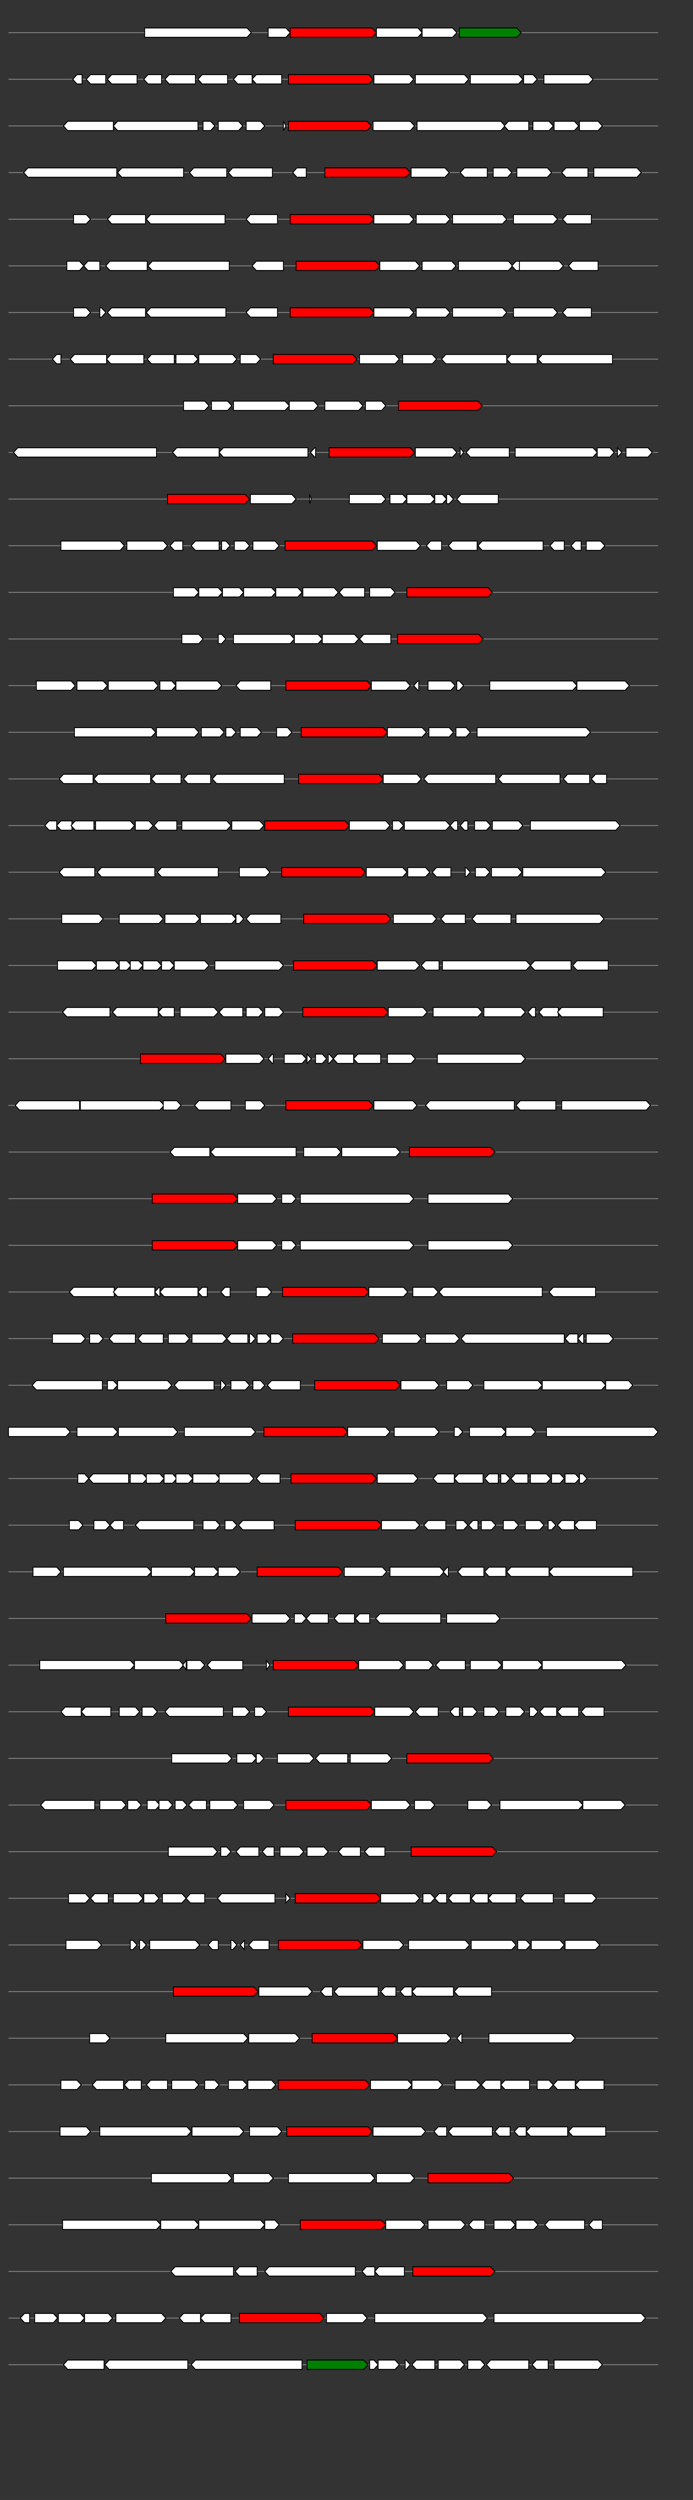 <svg xmlns="http://www.w3.org/2000/svg" height="2770" width="768.0" version="1.1" y="0" x="0" preserveAspectRatio="none" xmlns:xlink="http://www.w3.org/1999/xlink" viewBox="0 0 819.2 2680"  >
<rect x="0" y="0" width="819.2" height="2680" fill="#333333" stroke="none"/>
<g  >
<line y1="35" x2="778.0" style="stroke:grey; stroke-width:1; " x1="10" y2="35"  />
</g>
<g id="all_5_0_0"  >
<polygon style="stroke:black; stroke-width:1; fill:#FFFFFF; " points="171,40 292,40 297,35 292,30 171,30 171,40 "  />
</g>
<g id="all_5_0_1"  >
<polygon style="stroke:black; stroke-width:1; fill:#FFFFFF; " points="317,40 338,40 343,35 338,30 317,30 317,40 "  />
</g>
<g id="all_5_0_2"  >
<polygon style="stroke:black; stroke-width:1; fill:red; " points="343,40 440,40 445,35 440,30 343,30 343,40 "  />
</g>
<g id="all_5_0_3"  >
<polygon style="stroke:black; stroke-width:1; fill:#FFFFFF; " points="445,40 494,40 499,35 494,30 445,30 445,40 "  />
</g>
<g id="all_5_0_4"  >
<polygon style="stroke:black; stroke-width:1; fill:#FFFFFF; " points="499,40 535,40 540,35 535,30 499,30 499,40 "  />
</g>
<g id="all_5_0_5"  >
<polygon style="stroke:black; stroke-width:1; fill:green; " points="543,40 611,40 616,35 611,30 543,30 543,40 "  />
</g>
<g  >
<line y1="85" x2="778.0" style="stroke:grey; stroke-width:1; " x1="10" y2="85"  />
</g>
<g id="all_5_201_0"  >
<polygon style="stroke:black; stroke-width:1; fill:#FFFFFF; " points="86,85 91,80 97,80 97,90 91,90 86,85 "  />
</g>
<g id="all_5_201_1"  >
<polygon style="stroke:black; stroke-width:1; fill:#FFFFFF; " points="102,85 107,80 125,80 125,90 107,90 102,85 "  />
</g>
<g id="all_5_201_2"  >
<polygon style="stroke:black; stroke-width:1; fill:#FFFFFF; " points="127,85 132,80 162,80 162,90 132,90 127,85 "  />
</g>
<g id="all_5_201_3"  >
<polygon style="stroke:black; stroke-width:1; fill:#FFFFFF; " points="170,85 175,80 191,80 191,90 175,90 170,85 "  />
</g>
<g id="all_5_201_4"  >
<polygon style="stroke:black; stroke-width:1; fill:#FFFFFF; " points="195,85 200,80 231,80 231,90 200,90 195,85 "  />
</g>
<g id="all_5_201_5"  >
<polygon style="stroke:black; stroke-width:1; fill:#FFFFFF; " points="234,85 239,80 269,80 269,90 239,90 234,85 "  />
</g>
<g id="all_5_201_6"  >
<polygon style="stroke:black; stroke-width:1; fill:#FFFFFF; " points="276,85 281,80 298,80 298,90 281,90 276,85 "  />
</g>
<g id="all_5_201_7"  >
<polygon style="stroke:black; stroke-width:1; fill:#FFFFFF; " points="298,85 303,80 333,80 333,90 303,90 298,85 "  />
</g>
<g id="all_5_201_8"  >
<polygon style="stroke:black; stroke-width:1; fill:red; " points="341,90 436,90 441,85 436,80 341,80 341,90 "  />
</g>
<g id="all_5_201_9"  >
<polygon style="stroke:black; stroke-width:1; fill:#FFFFFF; " points="442,90 484,90 489,85 484,80 442,80 442,90 "  />
</g>
<g id="all_5_201_10"  >
<polygon style="stroke:black; stroke-width:1; fill:#FFFFFF; " points="491,90 549,90 554,85 549,80 491,80 491,90 "  />
</g>
<g id="all_5_201_11"  >
<polygon style="stroke:black; stroke-width:1; fill:#FFFFFF; " points="556,90 613,90 618,85 613,80 556,80 556,90 "  />
</g>
<g id="all_5_201_12"  >
<polygon style="stroke:black; stroke-width:1; fill:#FFFFFF; " points="619,90 630,90 635,85 630,80 619,80 619,90 "  />
</g>
<g id="all_5_201_13"  >
<polygon style="stroke:black; stroke-width:1; fill:#FFFFFF; " points="643,90 696,90 701,85 696,80 643,80 643,90 "  />
</g>
<g  >
<line y1="135" x2="778.0" style="stroke:grey; stroke-width:1; " x1="10" y2="135"  />
</g>
<g id="all_5_202_0"  >
<polygon style="stroke:black; stroke-width:1; fill:#FFFFFF; " points="75,135 80,130 134,130 134,140 80,140 75,135 "  />
</g>
<g id="all_5_202_1"  >
<polygon style="stroke:black; stroke-width:1; fill:#FFFFFF; " points="134,135 139,130 234,130 234,140 139,140 134,135 "  />
</g>
<g id="all_5_202_2"  >
<polygon style="stroke:black; stroke-width:1; fill:#FFFFFF; " points="240,140 249,140 254,135 249,130 240,130 240,140 "  />
</g>
<g id="all_5_202_3"  >
<polygon style="stroke:black; stroke-width:1; fill:#FFFFFF; " points="258,140 282,140 287,135 282,130 258,130 258,140 "  />
</g>
<g id="all_5_202_4"  >
<polygon style="stroke:black; stroke-width:1; fill:#FFFFFF; " points="291,140 308,140 313,135 308,130 291,130 291,140 "  />
</g>
<g id="all_5_202_5"  >
<polygon style="stroke:black; stroke-width:1; fill:#FFFFFF; " points="335,140 338,135 335,130 335,140 "  />
</g>
<g id="all_5_202_6"  >
<polygon style="stroke:black; stroke-width:1; fill:red; " points="341,140 434,140 439,135 434,130 341,130 341,140 "  />
</g>
<g id="all_5_202_7"  >
<polygon style="stroke:black; stroke-width:1; fill:#FFFFFF; " points="441,140 485,140 490,135 485,130 441,130 441,140 "  />
</g>
<g id="all_5_202_8"  >
<polygon style="stroke:black; stroke-width:1; fill:#FFFFFF; " points="493,140 592,140 597,135 592,130 493,130 493,140 "  />
</g>
<g id="all_5_202_9"  >
<polygon style="stroke:black; stroke-width:1; fill:#FFFFFF; " points="596,135 601,130 625,130 625,140 601,140 596,135 "  />
</g>
<g id="all_5_202_10"  >
<polygon style="stroke:black; stroke-width:1; fill:#FFFFFF; " points="630,140 649,140 654,135 649,130 630,130 630,140 "  />
</g>
<g id="all_5_202_11"  >
<polygon style="stroke:black; stroke-width:1; fill:#FFFFFF; " points="655,140 679,140 684,135 679,130 655,130 655,140 "  />
</g>
<g id="all_5_202_12"  >
<polygon style="stroke:black; stroke-width:1; fill:#FFFFFF; " points="685,140 707,140 712,135 707,130 685,130 685,140 "  />
</g>
<g  >
<line y1="185" x2="778.0" style="stroke:grey; stroke-width:1; " x1="10" y2="185"  />
</g>
<g id="all_5_203_0"  >
<polygon style="stroke:black; stroke-width:1; fill:#FFFFFF; " points="28,185 33,180 138,180 138,190 33,190 28,185 "  />
</g>
<g id="all_5_203_1"  >
<polygon style="stroke:black; stroke-width:1; fill:#FFFFFF; " points="139,185 144,180 217,180 217,190 144,190 139,185 "  />
</g>
<g id="all_5_203_2"  >
<polygon style="stroke:black; stroke-width:1; fill:#FFFFFF; " points="224,185 229,180 268,180 268,190 229,190 224,185 "  />
</g>
<g id="all_5_203_3"  >
<polygon style="stroke:black; stroke-width:1; fill:#FFFFFF; " points="270,185 275,180 322,180 322,190 275,190 270,185 "  />
</g>
<g id="all_5_203_4"  >
<polygon style="stroke:black; stroke-width:1; fill:#FFFFFF; " points="346,185 351,180 362,180 362,190 351,190 346,185 "  />
</g>
<g id="all_5_203_5"  >
<polygon style="stroke:black; stroke-width:1; fill:red; " points="384,190 480,190 485,185 480,180 384,180 384,190 "  />
</g>
<g id="all_5_203_6"  >
<polygon style="stroke:black; stroke-width:1; fill:#FFFFFF; " points="486,190 526,190 531,185 526,180 486,180 486,190 "  />
</g>
<g id="all_5_203_7"  >
<polygon style="stroke:black; stroke-width:1; fill:#FFFFFF; " points="544,185 549,180 576,180 576,190 549,190 544,185 "  />
</g>
<g id="all_5_203_8"  >
<polygon style="stroke:black; stroke-width:1; fill:#FFFFFF; " points="583,190 600,190 605,185 600,180 583,180 583,190 "  />
</g>
<g id="all_5_203_9"  >
<polygon style="stroke:black; stroke-width:1; fill:#FFFFFF; " points="611,190 647,190 652,185 647,180 611,180 611,190 "  />
</g>
<g id="all_5_203_10"  >
<polygon style="stroke:black; stroke-width:1; fill:#FFFFFF; " points="664,185 669,180 695,180 695,190 669,190 664,185 "  />
</g>
<g id="all_5_203_11"  >
<polygon style="stroke:black; stroke-width:1; fill:#FFFFFF; " points="702,190 753,190 758,185 753,180 702,180 702,190 "  />
</g>
<g  >
<line y1="235" x2="778.0" style="stroke:grey; stroke-width:1; " x1="10" y2="235"  />
</g>
<g id="all_5_204_0"  >
<polygon style="stroke:black; stroke-width:1; fill:#FFFFFF; " points="87,240 102,240 107,235 102,230 87,230 87,240 "  />
</g>
<g id="all_5_204_1"  >
<polygon style="stroke:black; stroke-width:1; fill:#FFFFFF; " points="127,235 132,230 172,230 172,240 132,240 127,235 "  />
</g>
<g id="all_5_204_2"  >
<polygon style="stroke:black; stroke-width:1; fill:#FFFFFF; " points="173,235 178,230 266,230 266,240 178,240 173,235 "  />
</g>
<g id="all_5_204_3"  >
<polygon style="stroke:black; stroke-width:1; fill:#FFFFFF; " points="291,235 296,230 328,230 328,240 296,240 291,235 "  />
</g>
<g id="all_5_204_4"  >
<polygon style="stroke:black; stroke-width:1; fill:red; " points="343,240 437,240 442,235 437,230 343,230 343,240 "  />
</g>
<g id="all_5_204_5"  >
<polygon style="stroke:black; stroke-width:1; fill:#FFFFFF; " points="442,240 484,240 489,235 484,230 442,230 442,240 "  />
</g>
<g id="all_5_204_6"  >
<polygon style="stroke:black; stroke-width:1; fill:#FFFFFF; " points="492,240 527,240 532,235 527,230 492,230 492,240 "  />
</g>
<g id="all_5_204_7"  >
<polygon style="stroke:black; stroke-width:1; fill:#FFFFFF; " points="535,240 594,240 599,235 594,230 535,230 535,240 "  />
</g>
<g id="all_5_204_8"  >
<polygon style="stroke:black; stroke-width:1; fill:#FFFFFF; " points="607,240 654,240 659,235 654,230 607,230 607,240 "  />
</g>
<g id="all_5_204_9"  >
<polygon style="stroke:black; stroke-width:1; fill:#FFFFFF; " points="665,235 670,230 699,230 699,240 670,240 665,235 "  />
</g>
<g  >
<line y1="285" x2="778.0" style="stroke:grey; stroke-width:1; " x1="10" y2="285"  />
</g>
<g id="all_5_205_0"  >
<polygon style="stroke:black; stroke-width:1; fill:#FFFFFF; " points="79,290 94,290 99,285 94,280 79,280 79,290 "  />
</g>
<g id="all_5_205_1"  >
<polygon style="stroke:black; stroke-width:1; fill:#FFFFFF; " points="99,285 104,280 118,280 118,290 104,290 99,285 "  />
</g>
<g id="all_5_205_2"  >
<polygon style="stroke:black; stroke-width:1; fill:#FFFFFF; " points="125,285 130,280 174,280 174,290 130,290 125,285 "  />
</g>
<g id="all_5_205_3"  >
<polygon style="stroke:black; stroke-width:1; fill:#FFFFFF; " points="175,285 180,280 271,280 271,290 180,290 175,285 "  />
</g>
<g id="all_5_205_4"  >
<polygon style="stroke:black; stroke-width:1; fill:#FFFFFF; " points="298,285 303,280 335,280 335,290 303,290 298,285 "  />
</g>
<g id="all_5_205_5"  >
<polygon style="stroke:black; stroke-width:1; fill:red; " points="350,290 444,290 449,285 444,280 350,280 350,290 "  />
</g>
<g id="all_5_205_6"  >
<polygon style="stroke:black; stroke-width:1; fill:#FFFFFF; " points="449,290 491,290 496,285 491,280 449,280 449,290 "  />
</g>
<g id="all_5_205_7"  >
<polygon style="stroke:black; stroke-width:1; fill:#FFFFFF; " points="499,290 534,290 539,285 534,280 499,280 499,290 "  />
</g>
<g id="all_5_205_8"  >
<polygon style="stroke:black; stroke-width:1; fill:#FFFFFF; " points="542,290 601,290 606,285 601,280 542,280 542,290 "  />
</g>
<g id="all_5_205_9"  >
<polygon style="stroke:black; stroke-width:1; fill:#FFFFFF; " points="605,285 610,280 614,280 614,290 610,290 605,285 "  />
</g>
<g id="all_5_205_10"  >
<polygon style="stroke:black; stroke-width:1; fill:#FFFFFF; " points="614,290 661,290 666,285 661,280 614,280 614,290 "  />
</g>
<g id="all_5_205_11"  >
<polygon style="stroke:black; stroke-width:1; fill:#FFFFFF; " points="672,285 677,280 707,280 707,290 677,290 672,285 "  />
</g>
<g  >
<line y1="335" x2="778.0" style="stroke:grey; stroke-width:1; " x1="10" y2="335"  />
</g>
<g id="all_5_206_0"  >
<polygon style="stroke:black; stroke-width:1; fill:#FFFFFF; " points="87,340 102,340 107,335 102,330 87,330 87,340 "  />
</g>
<g id="all_5_206_1"  >
<polygon style="stroke:black; stroke-width:1; fill:#FFFFFF; " points="118,340 120,340 125,335 120,330 118,330 118,340 "  />
</g>
<g id="all_5_206_2"  >
<polygon style="stroke:black; stroke-width:1; fill:#FFFFFF; " points="127,335 132,330 172,330 172,340 132,340 127,335 "  />
</g>
<g id="all_5_206_3"  >
<polygon style="stroke:black; stroke-width:1; fill:#FFFFFF; " points="173,335 178,330 267,330 267,340 178,340 173,335 "  />
</g>
<g id="all_5_206_4"  >
<polygon style="stroke:black; stroke-width:1; fill:#FFFFFF; " points="291,335 296,330 328,330 328,340 296,340 291,335 "  />
</g>
<g id="all_5_206_5"  >
<polygon style="stroke:black; stroke-width:1; fill:red; " points="343,340 437,340 442,335 437,330 343,330 343,340 "  />
</g>
<g id="all_5_206_6"  >
<polygon style="stroke:black; stroke-width:1; fill:#FFFFFF; " points="442,340 484,340 489,335 484,330 442,330 442,340 "  />
</g>
<g id="all_5_206_7"  >
<polygon style="stroke:black; stroke-width:1; fill:#FFFFFF; " points="492,340 527,340 532,335 527,330 492,330 492,340 "  />
</g>
<g id="all_5_206_8"  >
<polygon style="stroke:black; stroke-width:1; fill:#FFFFFF; " points="535,340 594,340 599,335 594,330 535,330 535,340 "  />
</g>
<g id="all_5_206_9"  >
<polygon style="stroke:black; stroke-width:1; fill:#FFFFFF; " points="607,340 654,340 659,335 654,330 607,330 607,340 "  />
</g>
<g id="all_5_206_10"  >
<polygon style="stroke:black; stroke-width:1; fill:#FFFFFF; " points="665,335 670,330 699,330 699,340 670,340 665,335 "  />
</g>
<g  >
<line y1="385" x2="778.0" style="stroke:grey; stroke-width:1; " x1="10" y2="385"  />
</g>
<g id="all_5_207_0"  >
<polygon style="stroke:black; stroke-width:1; fill:#FFFFFF; " points="62,385 67,380 72,380 72,390 67,390 62,385 "  />
</g>
<g id="all_5_207_1"  >
<polygon style="stroke:black; stroke-width:1; fill:#FFFFFF; " points="83,385 88,380 126,380 126,390 88,390 83,385 "  />
</g>
<g id="all_5_207_2"  >
<polygon style="stroke:black; stroke-width:1; fill:#FFFFFF; " points="126,385 131,380 170,380 170,390 131,390 126,385 "  />
</g>
<g id="all_5_207_3"  >
<polygon style="stroke:black; stroke-width:1; fill:#FFFFFF; " points="174,385 179,380 206,380 206,390 179,390 174,385 "  />
</g>
<g id="all_5_207_4"  >
<polygon style="stroke:black; stroke-width:1; fill:#FFFFFF; " points="208,390 229,390 234,385 229,380 208,380 208,390 "  />
</g>
<g id="all_5_207_5"  >
<polygon style="stroke:black; stroke-width:1; fill:#FFFFFF; " points="235,390 275,390 280,385 275,380 235,380 235,390 "  />
</g>
<g id="all_5_207_6"  >
<polygon style="stroke:black; stroke-width:1; fill:#FFFFFF; " points="284,390 303,390 308,385 303,380 284,380 284,390 "  />
</g>
<g id="all_5_207_7"  >
<polygon style="stroke:black; stroke-width:1; fill:red; " points="323,390 417,390 422,385 417,380 323,380 323,390 "  />
</g>
<g id="all_5_207_8"  >
<polygon style="stroke:black; stroke-width:1; fill:#FFFFFF; " points="425,390 467,390 472,385 467,380 425,380 425,390 "  />
</g>
<g id="all_5_207_9"  >
<polygon style="stroke:black; stroke-width:1; fill:#FFFFFF; " points="476,390 511,390 516,385 511,380 476,380 476,390 "  />
</g>
<g id="all_5_207_10"  >
<polygon style="stroke:black; stroke-width:1; fill:#FFFFFF; " points="522,385 527,380 599,380 599,390 527,390 522,385 "  />
</g>
<g id="all_5_207_11"  >
<polygon style="stroke:black; stroke-width:1; fill:#FFFFFF; " points="599,385 604,380 635,380 635,390 604,390 599,385 "  />
</g>
<g id="all_5_207_12"  >
<polygon style="stroke:black; stroke-width:1; fill:#FFFFFF; " points="636,385 641,380 724,380 724,390 641,390 636,385 "  />
</g>
<g  >
<line y1="435" x2="778.0" style="stroke:grey; stroke-width:1; " x1="10" y2="435"  />
</g>
<g id="all_5_208_0"  >
<polygon style="stroke:black; stroke-width:1; fill:#FFFFFF; " points="217,440 242,440 247,435 242,430 217,430 217,440 "  />
</g>
<g id="all_5_208_1"  >
<polygon style="stroke:black; stroke-width:1; fill:#FFFFFF; " points="250,440 269,440 274,435 269,430 250,430 250,440 "  />
</g>
<g id="all_5_208_2"  >
<polygon style="stroke:black; stroke-width:1; fill:#FFFFFF; " points="276,440 337,440 342,435 337,430 276,430 276,440 "  />
</g>
<g id="all_5_208_3"  >
<polygon style="stroke:black; stroke-width:1; fill:#FFFFFF; " points="342,440 371,440 376,435 371,430 342,430 342,440 "  />
</g>
<g id="all_5_208_4"  >
<polygon style="stroke:black; stroke-width:1; fill:#FFFFFF; " points="384,440 424,440 429,435 424,430 384,430 384,440 "  />
</g>
<g id="all_5_208_5"  >
<polygon style="stroke:black; stroke-width:1; fill:#FFFFFF; " points="432,440 451,440 456,435 451,430 432,430 432,440 "  />
</g>
<g id="all_5_208_6"  >
<polygon style="stroke:black; stroke-width:1; fill:red; " points="471,440 565,440 570,435 565,430 471,430 471,440 "  />
</g>
<g  >
<line y1="485" x2="778.0" style="stroke:grey; stroke-width:1; " x1="10" y2="485"  />
</g>
<g id="all_5_209_0"  >
<polygon style="stroke:black; stroke-width:1; fill:#FFFFFF; " points="16,485 21,480 185,480 185,490 21,490 16,485 "  />
</g>
<g id="all_5_209_1"  >
<polygon style="stroke:black; stroke-width:1; fill:#FFFFFF; " points="204,485 209,480 259,480 259,490 209,490 204,485 "  />
</g>
<g id="all_5_209_2"  >
<polygon style="stroke:black; stroke-width:1; fill:#FFFFFF; " points="259,485 264,480 364,480 364,490 264,490 259,485 "  />
</g>
<g id="all_5_209_3"  >
<polygon style="stroke:black; stroke-width:1; fill:#FFFFFF; " points="367,485 372,480 373,480 373,490 372,490 367,485 "  />
</g>
<g id="all_5_209_4"  >
<polygon style="stroke:black; stroke-width:1; fill:red; " points="389,490 485,490 490,485 485,480 389,480 389,490 "  />
</g>
<g id="all_5_209_5"  >
<polygon style="stroke:black; stroke-width:1; fill:#FFFFFF; " points="491,490 535,490 540,485 535,480 491,480 491,490 "  />
</g>
<g id="all_5_209_6"  >
<polygon style="stroke:black; stroke-width:1; fill:#FFFFFF; " points="544,490 548,485 544,480 544,490 "  />
</g>
<g id="all_5_209_7"  >
<polygon style="stroke:black; stroke-width:1; fill:#FFFFFF; " points="551,485 556,480 602,480 602,490 556,490 551,485 "  />
</g>
<g id="all_5_209_8"  >
<polygon style="stroke:black; stroke-width:1; fill:#FFFFFF; " points="609,490 701,490 706,485 701,480 609,480 609,490 "  />
</g>
<g id="all_5_209_9"  >
<polygon style="stroke:black; stroke-width:1; fill:#FFFFFF; " points="706,490 721,490 726,485 721,480 706,480 706,490 "  />
</g>
<g id="all_5_209_10"  >
<polygon style="stroke:black; stroke-width:1; fill:#FFFFFF; " points="730,490 730,490 735,485 730,480 730,480 730,490 "  />
</g>
<g id="all_5_209_11"  >
<polygon style="stroke:black; stroke-width:1; fill:#FFFFFF; " points="740,490 766,490 771,485 766,480 740,480 740,490 "  />
</g>
<g  >
<line y1="535" x2="778.0" style="stroke:grey; stroke-width:1; " x1="10" y2="535"  />
</g>
<g id="all_5_210_0"  >
<polygon style="stroke:black; stroke-width:1; fill:red; " points="198,540 290,540 295,535 290,530 198,530 198,540 "  />
</g>
<g id="all_5_210_1"  >
<polygon style="stroke:black; stroke-width:1; fill:#FFFFFF; " points="296,540 345,540 350,535 345,530 296,530 296,540 "  />
</g>
<g id="all_5_210_2"  >
<polygon style="stroke:black; stroke-width:1; fill:#FFFFFF; " points="366,540 368,535 366,530 366,540 "  />
</g>
<g id="all_5_210_3"  >
<polygon style="stroke:black; stroke-width:1; fill:#FFFFFF; " points="413,540 451,540 456,535 451,530 413,530 413,540 "  />
</g>
<g id="all_5_210_4"  >
<polygon style="stroke:black; stroke-width:1; fill:#FFFFFF; " points="461,540 476,540 481,535 476,530 461,530 461,540 "  />
</g>
<g id="all_5_210_5"  >
<polygon style="stroke:black; stroke-width:1; fill:#FFFFFF; " points="481,540 509,540 514,535 509,530 481,530 481,540 "  />
</g>
<g id="all_5_210_6"  >
<polygon style="stroke:black; stroke-width:1; fill:#FFFFFF; " points="514,540 523,540 528,535 523,530 514,530 514,540 "  />
</g>
<g id="all_5_210_7"  >
<polygon style="stroke:black; stroke-width:1; fill:#FFFFFF; " points="528,540 531,540 536,535 531,530 528,530 528,540 "  />
</g>
<g id="all_5_210_8"  >
<polygon style="stroke:black; stroke-width:1; fill:#FFFFFF; " points="540,535 545,530 589,530 589,540 545,540 540,535 "  />
</g>
<g  >
<line y1="585" x2="778.0" style="stroke:grey; stroke-width:1; " x1="10" y2="585"  />
</g>
<g id="all_5_211_0"  >
<polygon style="stroke:black; stroke-width:1; fill:#FFFFFF; " points="72,590 142,590 147,585 142,580 72,580 72,590 "  />
</g>
<g id="all_5_211_1"  >
<polygon style="stroke:black; stroke-width:1; fill:#FFFFFF; " points="150,590 193,590 198,585 193,580 150,580 150,590 "  />
</g>
<g id="all_5_211_2"  >
<polygon style="stroke:black; stroke-width:1; fill:#FFFFFF; " points="201,585 206,580 216,580 216,590 206,590 201,585 "  />
</g>
<g id="all_5_211_3"  >
<polygon style="stroke:black; stroke-width:1; fill:#FFFFFF; " points="226,585 231,580 259,580 259,590 231,590 226,585 "  />
</g>
<g id="all_5_211_4"  >
<polygon style="stroke:black; stroke-width:1; fill:#FFFFFF; " points="262,590 267,590 272,585 267,580 262,580 262,590 "  />
</g>
<g id="all_5_211_5"  >
<polygon style="stroke:black; stroke-width:1; fill:#FFFFFF; " points="277,590 290,590 295,585 290,580 277,580 277,590 "  />
</g>
<g id="all_5_211_6"  >
<polygon style="stroke:black; stroke-width:1; fill:#FFFFFF; " points="299,590 325,590 330,585 325,580 299,580 299,590 "  />
</g>
<g id="all_5_211_7"  >
<polygon style="stroke:black; stroke-width:1; fill:red; " points="337,590 440,590 445,585 440,580 337,580 337,590 "  />
</g>
<g id="all_5_211_8"  >
<polygon style="stroke:black; stroke-width:1; fill:#FFFFFF; " points="446,590 492,590 497,585 492,580 446,580 446,590 "  />
</g>
<g id="all_5_211_9"  >
<polygon style="stroke:black; stroke-width:1; fill:#FFFFFF; " points="504,585 509,580 522,580 522,590 509,590 504,585 "  />
</g>
<g id="all_5_211_10"  >
<polygon style="stroke:black; stroke-width:1; fill:#FFFFFF; " points="530,585 535,580 564,580 564,590 535,590 530,585 "  />
</g>
<g id="all_5_211_11"  >
<polygon style="stroke:black; stroke-width:1; fill:#FFFFFF; " points="565,585 570,580 642,580 642,590 570,590 565,585 "  />
</g>
<g id="all_5_211_12"  >
<polygon style="stroke:black; stroke-width:1; fill:#FFFFFF; " points="650,585 655,580 667,580 667,590 655,590 650,585 "  />
</g>
<g id="all_5_211_13"  >
<polygon style="stroke:black; stroke-width:1; fill:#FFFFFF; " points="675,585 680,580 687,580 687,590 680,590 675,585 "  />
</g>
<g id="all_5_211_14"  >
<polygon style="stroke:black; stroke-width:1; fill:#FFFFFF; " points="693,590 710,590 715,585 710,580 693,580 693,590 "  />
</g>
<g  >
<line y1="635" x2="778.0" style="stroke:grey; stroke-width:1; " x1="10" y2="635"  />
</g>
<g id="all_5_212_0"  >
<polygon style="stroke:black; stroke-width:1; fill:#FFFFFF; " points="205,640 230,640 235,635 230,630 205,630 205,640 "  />
</g>
<g id="all_5_212_1"  >
<polygon style="stroke:black; stroke-width:1; fill:#FFFFFF; " points="235,640 258,640 263,635 258,630 235,630 235,640 "  />
</g>
<g id="all_5_212_2"  >
<polygon style="stroke:black; stroke-width:1; fill:#FFFFFF; " points="263,640 283,640 288,635 283,630 263,630 263,640 "  />
</g>
<g id="all_5_212_3"  >
<polygon style="stroke:black; stroke-width:1; fill:#FFFFFF; " points="288,640 321,640 326,635 321,630 288,630 288,640 "  />
</g>
<g id="all_5_212_4"  >
<polygon style="stroke:black; stroke-width:1; fill:#FFFFFF; " points="326,640 352,640 357,635 352,630 326,630 326,640 "  />
</g>
<g id="all_5_212_5"  >
<polygon style="stroke:black; stroke-width:1; fill:#FFFFFF; " points="358,640 395,640 400,635 395,630 358,630 358,640 "  />
</g>
<g id="all_5_212_6"  >
<polygon style="stroke:black; stroke-width:1; fill:#FFFFFF; " points="401,635 406,630 431,630 431,640 406,640 401,635 "  />
</g>
<g id="all_5_212_7"  >
<polygon style="stroke:black; stroke-width:1; fill:#FFFFFF; " points="437,640 462,640 467,635 462,630 437,630 437,640 "  />
</g>
<g id="all_5_212_8"  >
<polygon style="stroke:black; stroke-width:1; fill:red; " points="481,640 577,640 582,635 577,630 481,630 481,640 "  />
</g>
<g  >
<line y1="685" x2="778.0" style="stroke:grey; stroke-width:1; " x1="10" y2="685"  />
</g>
<g id="all_5_213_0"  >
<polygon style="stroke:black; stroke-width:1; fill:#FFFFFF; " points="215,690 235,690 240,685 235,680 215,680 215,690 "  />
</g>
<g id="all_5_213_1"  >
<polygon style="stroke:black; stroke-width:1; fill:#FFFFFF; " points="258,690 262,690 267,685 262,680 258,680 258,690 "  />
</g>
<g id="all_5_213_2"  >
<polygon style="stroke:black; stroke-width:1; fill:#FFFFFF; " points="276,690 343,690 348,685 343,680 276,680 276,690 "  />
</g>
<g id="all_5_213_3"  >
<polygon style="stroke:black; stroke-width:1; fill:#FFFFFF; " points="348,690 376,690 381,685 376,680 348,680 348,690 "  />
</g>
<g id="all_5_213_4"  >
<polygon style="stroke:black; stroke-width:1; fill:#FFFFFF; " points="381,690 419,690 424,685 419,680 381,680 381,690 "  />
</g>
<g id="all_5_213_5"  >
<polygon style="stroke:black; stroke-width:1; fill:#FFFFFF; " points="425,685 430,680 462,680 462,690 430,690 425,685 "  />
</g>
<g id="all_5_213_6"  >
<polygon style="stroke:black; stroke-width:1; fill:red; " points="470,690 566,690 571,685 566,680 470,680 470,690 "  />
</g>
<g  >
<line y1="735" x2="778.0" style="stroke:grey; stroke-width:1; " x1="10" y2="735"  />
</g>
<g id="all_5_214_0"  >
<polygon style="stroke:black; stroke-width:1; fill:#FFFFFF; " points="43,740 84,740 89,735 84,730 43,730 43,740 "  />
</g>
<g id="all_5_214_1"  >
<polygon style="stroke:black; stroke-width:1; fill:#FFFFFF; " points="91,740 122,740 127,735 122,730 91,730 91,740 "  />
</g>
<g id="all_5_214_2"  >
<polygon style="stroke:black; stroke-width:1; fill:#FFFFFF; " points="128,740 182,740 187,735 182,730 128,730 128,740 "  />
</g>
<g id="all_5_214_3"  >
<polygon style="stroke:black; stroke-width:1; fill:#FFFFFF; " points="189,740 203,740 208,735 203,730 189,730 189,740 "  />
</g>
<g id="all_5_214_4"  >
<polygon style="stroke:black; stroke-width:1; fill:#FFFFFF; " points="208,740 257,740 262,735 257,730 208,730 208,740 "  />
</g>
<g id="all_5_214_5"  >
<polygon style="stroke:black; stroke-width:1; fill:#FFFFFF; " points="279,735 284,730 320,730 320,740 284,740 279,735 "  />
</g>
<g id="all_5_214_6"  >
<polygon style="stroke:black; stroke-width:1; fill:red; " points="338,740 434,740 439,735 434,730 338,730 338,740 "  />
</g>
<g id="all_5_214_7"  >
<polygon style="stroke:black; stroke-width:1; fill:#FFFFFF; " points="439,740 480,740 485,735 480,730 439,730 439,740 "  />
</g>
<g id="all_5_214_8"  >
<polygon style="stroke:black; stroke-width:1; fill:#FFFFFF; " points="489,735 494,730 495,730 495,740 494,740 489,735 "  />
</g>
<g id="all_5_214_9"  >
<polygon style="stroke:black; stroke-width:1; fill:#FFFFFF; " points="506,740 533,740 538,735 533,730 506,730 506,740 "  />
</g>
<g id="all_5_214_10"  >
<polygon style="stroke:black; stroke-width:1; fill:#FFFFFF; " points="540,740 543,740 548,735 543,730 540,730 540,740 "  />
</g>
<g id="all_5_214_11"  >
<polygon style="stroke:black; stroke-width:1; fill:#FFFFFF; " points="579,740 677,740 682,735 677,730 579,730 579,740 "  />
</g>
<g id="all_5_214_12"  >
<polygon style="stroke:black; stroke-width:1; fill:#FFFFFF; " points="682,740 739,740 744,735 739,730 682,730 682,740 "  />
</g>
<g  >
<line y1="785" x2="778.0" style="stroke:grey; stroke-width:1; " x1="10" y2="785"  />
</g>
<g id="all_5_215_0"  >
<polygon style="stroke:black; stroke-width:1; fill:#FFFFFF; " points="88,790 179,790 184,785 179,780 88,780 88,790 "  />
</g>
<g id="all_5_215_1"  >
<polygon style="stroke:black; stroke-width:1; fill:#FFFFFF; " points="185,790 230,790 235,785 230,780 185,780 185,790 "  />
</g>
<g id="all_5_215_2"  >
<polygon style="stroke:black; stroke-width:1; fill:#FFFFFF; " points="238,790 260,790 265,785 260,780 238,780 238,790 "  />
</g>
<g id="all_5_215_3"  >
<polygon style="stroke:black; stroke-width:1; fill:#FFFFFF; " points="267,790 274,790 279,785 274,780 267,780 267,790 "  />
</g>
<g id="all_5_215_4"  >
<polygon style="stroke:black; stroke-width:1; fill:#FFFFFF; " points="284,790 304,790 309,785 304,780 284,780 284,790 "  />
</g>
<g id="all_5_215_5"  >
<polygon style="stroke:black; stroke-width:1; fill:#FFFFFF; " points="327,790 340,790 345,785 340,780 327,780 327,790 "  />
</g>
<g id="all_5_215_6"  >
<polygon style="stroke:black; stroke-width:1; fill:red; " points="356,790 453,790 458,785 453,780 356,780 356,790 "  />
</g>
<g id="all_5_215_7"  >
<polygon style="stroke:black; stroke-width:1; fill:#FFFFFF; " points="458,790 499,790 504,785 499,780 458,780 458,790 "  />
</g>
<g id="all_5_215_8"  >
<polygon style="stroke:black; stroke-width:1; fill:#FFFFFF; " points="507,790 531,790 536,785 531,780 507,780 507,790 "  />
</g>
<g id="all_5_215_9"  >
<polygon style="stroke:black; stroke-width:1; fill:#FFFFFF; " points="539,790 551,790 556,785 551,780 539,780 539,790 "  />
</g>
<g id="all_5_215_10"  >
<polygon style="stroke:black; stroke-width:1; fill:#FFFFFF; " points="564,790 693,790 698,785 693,780 564,780 564,790 "  />
</g>
<g  >
<line y1="835" x2="778.0" style="stroke:grey; stroke-width:1; " x1="10" y2="835"  />
</g>
<g id="all_5_216_0"  >
<polygon style="stroke:black; stroke-width:1; fill:#FFFFFF; " points="70,835 75,830 110,830 110,840 75,840 70,835 "  />
</g>
<g id="all_5_216_1"  >
<polygon style="stroke:black; stroke-width:1; fill:#FFFFFF; " points="111,835 116,830 178,830 178,840 116,840 111,835 "  />
</g>
<g id="all_5_216_2"  >
<polygon style="stroke:black; stroke-width:1; fill:#FFFFFF; " points="179,835 184,830 214,830 214,840 184,840 179,835 "  />
</g>
<g id="all_5_216_3"  >
<polygon style="stroke:black; stroke-width:1; fill:#FFFFFF; " points="217,835 222,830 249,830 249,840 222,840 217,835 "  />
</g>
<g id="all_5_216_4"  >
<polygon style="stroke:black; stroke-width:1; fill:#FFFFFF; " points="251,835 256,830 336,830 336,840 256,840 251,835 "  />
</g>
<g id="all_5_216_5"  >
<polygon style="stroke:black; stroke-width:1; fill:red; " points="353,840 448,840 453,835 448,830 353,830 353,840 "  />
</g>
<g id="all_5_216_6"  >
<polygon style="stroke:black; stroke-width:1; fill:#FFFFFF; " points="453,840 493,840 498,835 493,830 453,830 453,840 "  />
</g>
<g id="all_5_216_7"  >
<polygon style="stroke:black; stroke-width:1; fill:#FFFFFF; " points="501,835 506,830 586,830 586,840 506,840 501,835 "  />
</g>
<g id="all_5_216_8"  >
<polygon style="stroke:black; stroke-width:1; fill:#FFFFFF; " points="589,835 594,830 662,830 662,840 594,840 589,835 "  />
</g>
<g id="all_5_216_9"  >
<polygon style="stroke:black; stroke-width:1; fill:#FFFFFF; " points="666,835 671,830 697,830 697,840 671,840 666,835 "  />
</g>
<g id="all_5_216_10"  >
<polygon style="stroke:black; stroke-width:1; fill:#FFFFFF; " points="699,835 704,830 717,830 717,840 704,840 699,835 "  />
</g>
<g  >
<line y1="885" x2="778.0" style="stroke:grey; stroke-width:1; " x1="10" y2="885"  />
</g>
<g id="all_5_217_0"  >
<polygon style="stroke:black; stroke-width:1; fill:#FFFFFF; " points="53,885 58,880 67,880 67,890 58,890 53,885 "  />
</g>
<g id="all_5_217_1"  >
<polygon style="stroke:black; stroke-width:1; fill:#FFFFFF; " points="67,885 72,880 85,880 85,890 72,890 67,885 "  />
</g>
<g id="all_5_217_2"  >
<polygon style="stroke:black; stroke-width:1; fill:#FFFFFF; " points="84,885 89,880 111,880 111,890 89,890 84,885 "  />
</g>
<g id="all_5_217_3"  >
<polygon style="stroke:black; stroke-width:1; fill:#FFFFFF; " points="113,890 154,890 159,885 154,880 113,880 113,890 "  />
</g>
<g id="all_5_217_4"  >
<polygon style="stroke:black; stroke-width:1; fill:#FFFFFF; " points="160,890 176,890 181,885 176,880 160,880 160,890 "  />
</g>
<g id="all_5_217_5"  >
<polygon style="stroke:black; stroke-width:1; fill:#FFFFFF; " points="182,885 187,880 209,880 209,890 187,890 182,885 "  />
</g>
<g id="all_5_217_6"  >
<polygon style="stroke:black; stroke-width:1; fill:#FFFFFF; " points="215,890 268,890 273,885 268,880 215,880 215,890 "  />
</g>
<g id="all_5_217_7"  >
<polygon style="stroke:black; stroke-width:1; fill:#FFFFFF; " points="274,890 307,890 312,885 307,880 274,880 274,890 "  />
</g>
<g id="all_5_217_8"  >
<polygon style="stroke:black; stroke-width:1; fill:red; " points="313,890 408,890 413,885 408,880 313,880 313,890 "  />
</g>
<g id="all_5_217_9"  >
<polygon style="stroke:black; stroke-width:1; fill:#FFFFFF; " points="413,890 456,890 461,885 456,880 413,880 413,890 "  />
</g>
<g id="all_5_217_10"  >
<polygon style="stroke:black; stroke-width:1; fill:#FFFFFF; " points="464,890 472,890 477,885 472,880 464,880 464,890 "  />
</g>
<g id="all_5_217_11"  >
<polygon style="stroke:black; stroke-width:1; fill:#FFFFFF; " points="478,890 527,890 532,885 527,880 478,880 478,890 "  />
</g>
<g id="all_5_217_12"  >
<polygon style="stroke:black; stroke-width:1; fill:#FFFFFF; " points="532,885 537,880 541,880 541,890 537,890 532,885 "  />
</g>
<g id="all_5_217_13"  >
<polygon style="stroke:black; stroke-width:1; fill:#FFFFFF; " points="544,885 549,880 553,880 553,890 549,890 544,885 "  />
</g>
<g id="all_5_217_14"  >
<polygon style="stroke:black; stroke-width:1; fill:#FFFFFF; " points="561,890 575,890 580,885 575,880 561,880 561,890 "  />
</g>
<g id="all_5_217_15"  >
<polygon style="stroke:black; stroke-width:1; fill:#FFFFFF; " points="582,890 613,890 618,885 613,880 582,880 582,890 "  />
</g>
<g id="all_5_217_16"  >
<polygon style="stroke:black; stroke-width:1; fill:#FFFFFF; " points="627,890 728,890 733,885 728,880 627,880 627,890 "  />
</g>
<g  >
<line y1="935" x2="778.0" style="stroke:grey; stroke-width:1; " x1="10" y2="935"  />
</g>
<g id="all_5_218_0"  >
<polygon style="stroke:black; stroke-width:1; fill:#FFFFFF; " points="70,935 75,930 112,930 112,940 75,940 70,935 "  />
</g>
<g id="all_5_218_1"  >
<polygon style="stroke:black; stroke-width:1; fill:#FFFFFF; " points="115,935 120,930 183,930 183,940 120,940 115,935 "  />
</g>
<g id="all_5_218_2"  >
<polygon style="stroke:black; stroke-width:1; fill:#FFFFFF; " points="186,935 191,930 258,930 258,940 191,940 186,935 "  />
</g>
<g id="all_5_218_3"  >
<polygon style="stroke:black; stroke-width:1; fill:#FFFFFF; " points="283,940 314,940 319,935 314,930 283,930 283,940 "  />
</g>
<g id="all_5_218_4"  >
<polygon style="stroke:black; stroke-width:1; fill:red; " points="333,940 427,940 432,935 427,930 333,930 333,940 "  />
</g>
<g id="all_5_218_5"  >
<polygon style="stroke:black; stroke-width:1; fill:#FFFFFF; " points="433,940 476,940 481,935 476,930 433,930 433,940 "  />
</g>
<g id="all_5_218_6"  >
<polygon style="stroke:black; stroke-width:1; fill:#FFFFFF; " points="482,940 503,940 508,935 503,930 482,930 482,940 "  />
</g>
<g id="all_5_218_7"  >
<polygon style="stroke:black; stroke-width:1; fill:#FFFFFF; " points="511,935 516,930 533,930 533,940 516,940 511,935 "  />
</g>
<g id="all_5_218_8"  >
<polygon style="stroke:black; stroke-width:1; fill:#FFFFFF; " points="550,940 551,940 556,935 551,930 550,930 550,940 "  />
</g>
<g id="all_5_218_9"  >
<polygon style="stroke:black; stroke-width:1; fill:#FFFFFF; " points="562,940 574,940 579,935 574,930 562,930 562,940 "  />
</g>
<g id="all_5_218_10"  >
<polygon style="stroke:black; stroke-width:1; fill:#FFFFFF; " points="581,940 612,940 617,935 612,930 581,930 581,940 "  />
</g>
<g id="all_5_218_11"  >
<polygon style="stroke:black; stroke-width:1; fill:#FFFFFF; " points="618,940 711,940 716,935 711,930 618,930 618,940 "  />
</g>
<g  >
<line y1="985" x2="778.0" style="stroke:grey; stroke-width:1; " x1="10" y2="985"  />
</g>
<g id="all_5_219_0"  >
<polygon style="stroke:black; stroke-width:1; fill:#FFFFFF; " points="73,990 117,990 122,985 117,980 73,980 73,990 "  />
</g>
<g id="all_5_219_1"  >
<polygon style="stroke:black; stroke-width:1; fill:#FFFFFF; " points="141,990 188,990 193,985 188,980 141,980 141,990 "  />
</g>
<g id="all_5_219_2"  >
<polygon style="stroke:black; stroke-width:1; fill:#FFFFFF; " points="195,990 231,990 236,985 231,980 195,980 195,990 "  />
</g>
<g id="all_5_219_3"  >
<polygon style="stroke:black; stroke-width:1; fill:#FFFFFF; " points="237,990 274,990 279,985 274,980 237,980 237,990 "  />
</g>
<g id="all_5_219_4"  >
<polygon style="stroke:black; stroke-width:1; fill:#FFFFFF; " points="279,990 283,990 288,985 283,980 279,980 279,990 "  />
</g>
<g id="all_5_219_5"  >
<polygon style="stroke:black; stroke-width:1; fill:#FFFFFF; " points="291,985 296,980 332,980 332,990 296,990 291,985 "  />
</g>
<g id="all_5_219_6"  >
<polygon style="stroke:black; stroke-width:1; fill:red; " points="359,990 457,990 462,985 457,980 359,980 359,990 "  />
</g>
<g id="all_5_219_7"  >
<polygon style="stroke:black; stroke-width:1; fill:#FFFFFF; " points="465,990 511,990 516,985 511,980 465,980 465,990 "  />
</g>
<g id="all_5_219_8"  >
<polygon style="stroke:black; stroke-width:1; fill:#FFFFFF; " points="521,985 526,980 550,980 550,990 526,990 521,985 "  />
</g>
<g id="all_5_219_9"  >
<polygon style="stroke:black; stroke-width:1; fill:#FFFFFF; " points="558,985 563,980 604,980 604,990 563,990 558,985 "  />
</g>
<g id="all_5_219_10"  >
<polygon style="stroke:black; stroke-width:1; fill:#FFFFFF; " points="610,990 709,990 714,985 709,980 610,980 610,990 "  />
</g>
<g  >
<line y1="1035" x2="778.0" style="stroke:grey; stroke-width:1; " x1="10" y2="1035"  />
</g>
<g id="all_5_220_0"  >
<polygon style="stroke:black; stroke-width:1; fill:#FFFFFF; " points="68,1040 109,1040 114,1035 109,1030 68,1030 68,1040 "  />
</g>
<g id="all_5_220_1"  >
<polygon style="stroke:black; stroke-width:1; fill:#FFFFFF; " points="114,1040 136,1040 141,1035 136,1030 114,1030 114,1040 "  />
</g>
<g id="all_5_220_2"  >
<polygon style="stroke:black; stroke-width:1; fill:#FFFFFF; " points="141,1040 150,1040 155,1035 150,1030 141,1030 141,1040 "  />
</g>
<g id="all_5_220_3"  >
<polygon style="stroke:black; stroke-width:1; fill:#FFFFFF; " points="154,1040 164,1040 169,1035 164,1030 154,1030 154,1040 "  />
</g>
<g id="all_5_220_4"  >
<polygon style="stroke:black; stroke-width:1; fill:#FFFFFF; " points="169,1040 186,1040 191,1035 186,1030 169,1030 169,1040 "  />
</g>
<g id="all_5_220_5"  >
<polygon style="stroke:black; stroke-width:1; fill:#FFFFFF; " points="191,1040 201,1040 206,1035 201,1030 191,1030 191,1040 "  />
</g>
<g id="all_5_220_6"  >
<polygon style="stroke:black; stroke-width:1; fill:#FFFFFF; " points="206,1040 242,1040 247,1035 242,1030 206,1030 206,1040 "  />
</g>
<g id="all_5_220_7"  >
<polygon style="stroke:black; stroke-width:1; fill:#FFFFFF; " points="254,1040 330,1040 335,1035 330,1030 254,1030 254,1040 "  />
</g>
<g id="all_5_220_8"  >
<polygon style="stroke:black; stroke-width:1; fill:red; " points="347,1040 441,1040 446,1035 441,1030 347,1030 347,1040 "  />
</g>
<g id="all_5_220_9"  >
<polygon style="stroke:black; stroke-width:1; fill:#FFFFFF; " points="446,1040 491,1040 496,1035 491,1030 446,1030 446,1040 "  />
</g>
<g id="all_5_220_10"  >
<polygon style="stroke:black; stroke-width:1; fill:#FFFFFF; " points="498,1035 503,1030 519,1030 519,1040 503,1040 498,1035 "  />
</g>
<g id="all_5_220_11"  >
<polygon style="stroke:black; stroke-width:1; fill:#FFFFFF; " points="523,1040 622,1040 627,1035 622,1030 523,1030 523,1040 "  />
</g>
<g id="all_5_220_12"  >
<polygon style="stroke:black; stroke-width:1; fill:#FFFFFF; " points="627,1035 632,1030 675,1030 675,1040 632,1040 627,1035 "  />
</g>
<g id="all_5_220_13"  >
<polygon style="stroke:black; stroke-width:1; fill:#FFFFFF; " points="677,1035 682,1030 719,1030 719,1040 682,1040 677,1035 "  />
</g>
<g  >
<line y1="1085" x2="778.0" style="stroke:grey; stroke-width:1; " x1="10" y2="1085"  />
</g>
<g id="all_5_221_0"  >
<polygon style="stroke:black; stroke-width:1; fill:#FFFFFF; " points="74,1085 79,1080 130,1080 130,1090 79,1090 74,1085 "  />
</g>
<g id="all_5_221_1"  >
<polygon style="stroke:black; stroke-width:1; fill:#FFFFFF; " points="133,1085 138,1080 187,1080 187,1090 138,1090 133,1085 "  />
</g>
<g id="all_5_221_2"  >
<polygon style="stroke:black; stroke-width:1; fill:#FFFFFF; " points="187,1085 192,1080 206,1080 206,1090 192,1090 187,1085 "  />
</g>
<g id="all_5_221_3"  >
<polygon style="stroke:black; stroke-width:1; fill:#FFFFFF; " points="213,1090 253,1090 258,1085 253,1080 213,1080 213,1090 "  />
</g>
<g id="all_5_221_4"  >
<polygon style="stroke:black; stroke-width:1; fill:#FFFFFF; " points="259,1085 264,1080 287,1080 287,1090 264,1090 259,1085 "  />
</g>
<g id="all_5_221_5"  >
<polygon style="stroke:black; stroke-width:1; fill:#FFFFFF; " points="291,1090 306,1090 311,1085 306,1080 291,1080 291,1090 "  />
</g>
<g id="all_5_221_6"  >
<polygon style="stroke:black; stroke-width:1; fill:#FFFFFF; " points="313,1090 330,1090 335,1085 330,1080 313,1080 313,1090 "  />
</g>
<g id="all_5_221_7"  >
<polygon style="stroke:black; stroke-width:1; fill:red; " points="358,1090 454,1090 459,1085 454,1080 358,1080 358,1090 "  />
</g>
<g id="all_5_221_8"  >
<polygon style="stroke:black; stroke-width:1; fill:#FFFFFF; " points="459,1090 500,1090 505,1085 500,1080 459,1080 459,1090 "  />
</g>
<g id="all_5_221_9"  >
<polygon style="stroke:black; stroke-width:1; fill:#FFFFFF; " points="512,1090 565,1090 570,1085 565,1080 512,1080 512,1090 "  />
</g>
<g id="all_5_221_10"  >
<polygon style="stroke:black; stroke-width:1; fill:#FFFFFF; " points="572,1090 616,1090 621,1085 616,1080 572,1080 572,1090 "  />
</g>
<g id="all_5_221_11"  >
<polygon style="stroke:black; stroke-width:1; fill:#FFFFFF; " points="624,1085 629,1080 633,1080 633,1090 629,1090 624,1085 "  />
</g>
<g id="all_5_221_12"  >
<polygon style="stroke:black; stroke-width:1; fill:#FFFFFF; " points="637,1085 642,1080 660,1080 660,1090 642,1090 637,1085 "  />
</g>
<g id="all_5_221_13"  >
<polygon style="stroke:black; stroke-width:1; fill:#FFFFFF; " points="659,1085 664,1080 713,1080 713,1090 664,1090 659,1085 "  />
</g>
<g  >
<line y1="1135" x2="778.0" style="stroke:grey; stroke-width:1; " x1="10" y2="1135"  />
</g>
<g id="all_5_222_0"  >
<polygon style="stroke:black; stroke-width:1; fill:red; " points="166,1140 261,1140 266,1135 261,1130 166,1130 166,1140 "  />
</g>
<g id="all_5_222_1"  >
<polygon style="stroke:black; stroke-width:1; fill:#FFFFFF; " points="267,1140 307,1140 312,1135 307,1130 267,1130 267,1140 "  />
</g>
<g id="all_5_222_2"  >
<polygon style="stroke:black; stroke-width:1; fill:#FFFFFF; " points="317,1135 322,1130 323,1130 323,1140 322,1140 317,1135 "  />
</g>
<g id="all_5_222_3"  >
<polygon style="stroke:black; stroke-width:1; fill:#FFFFFF; " points="336,1140 357,1140 362,1135 357,1130 336,1130 336,1140 "  />
</g>
<g id="all_5_222_4"  >
<polygon style="stroke:black; stroke-width:1; fill:#FFFFFF; " points="363,1140 363,1140 368,1135 363,1130 363,1130 363,1140 "  />
</g>
<g id="all_5_222_5"  >
<polygon style="stroke:black; stroke-width:1; fill:#FFFFFF; " points="373,1140 381,1140 386,1135 381,1130 373,1130 373,1140 "  />
</g>
<g id="all_5_222_6"  >
<polygon style="stroke:black; stroke-width:1; fill:#FFFFFF; " points="388,1140 389,1140 394,1135 389,1130 388,1130 388,1140 "  />
</g>
<g id="all_5_222_7"  >
<polygon style="stroke:black; stroke-width:1; fill:#FFFFFF; " points="394,1135 399,1130 418,1130 418,1140 399,1140 394,1135 "  />
</g>
<g id="all_5_222_8"  >
<polygon style="stroke:black; stroke-width:1; fill:#FFFFFF; " points="418,1135 423,1130 450,1130 450,1140 423,1140 418,1135 "  />
</g>
<g id="all_5_222_9"  >
<polygon style="stroke:black; stroke-width:1; fill:#FFFFFF; " points="458,1140 486,1140 491,1135 486,1130 458,1130 458,1140 "  />
</g>
<g id="all_5_222_10"  >
<polygon style="stroke:black; stroke-width:1; fill:#FFFFFF; " points="517,1140 616,1140 621,1135 616,1130 517,1130 517,1140 "  />
</g>
<g  >
<line y1="1185" x2="778.0" style="stroke:grey; stroke-width:1; " x1="10" y2="1185"  />
</g>
<g id="all_5_223_0"  >
<polygon style="stroke:black; stroke-width:1; fill:#FFFFFF; " points="18,1185 23,1180 94,1180 94,1190 23,1190 18,1185 "  />
</g>
<g id="all_5_223_1"  >
<polygon style="stroke:black; stroke-width:1; fill:#FFFFFF; " points="95,1190 189,1190 194,1185 189,1180 95,1180 95,1190 "  />
</g>
<g id="all_5_223_2"  >
<polygon style="stroke:black; stroke-width:1; fill:#FFFFFF; " points="193,1190 209,1190 214,1185 209,1180 193,1180 193,1190 "  />
</g>
<g id="all_5_223_3"  >
<polygon style="stroke:black; stroke-width:1; fill:#FFFFFF; " points="230,1185 235,1180 273,1180 273,1190 235,1190 230,1185 "  />
</g>
<g id="all_5_223_4"  >
<polygon style="stroke:black; stroke-width:1; fill:#FFFFFF; " points="290,1190 308,1190 313,1185 308,1180 290,1180 290,1190 "  />
</g>
<g id="all_5_223_5"  >
<polygon style="stroke:black; stroke-width:1; fill:red; " points="338,1190 436,1190 441,1185 436,1180 338,1180 338,1190 "  />
</g>
<g id="all_5_223_6"  >
<polygon style="stroke:black; stroke-width:1; fill:#FFFFFF; " points="442,1190 488,1190 493,1185 488,1180 442,1180 442,1190 "  />
</g>
<g id="all_5_223_7"  >
<polygon style="stroke:black; stroke-width:1; fill:#FFFFFF; " points="503,1185 508,1180 608,1180 608,1190 508,1190 503,1185 "  />
</g>
<g id="all_5_223_8"  >
<polygon style="stroke:black; stroke-width:1; fill:#FFFFFF; " points="610,1185 615,1180 657,1180 657,1190 615,1190 610,1185 "  />
</g>
<g id="all_5_223_9"  >
<polygon style="stroke:black; stroke-width:1; fill:#FFFFFF; " points="664,1190 764,1190 769,1185 764,1180 664,1180 664,1190 "  />
</g>
<g  >
<line y1="1235" x2="778.0" style="stroke:grey; stroke-width:1; " x1="10" y2="1235"  />
</g>
<g id="all_5_224_0"  >
<polygon style="stroke:black; stroke-width:1; fill:#FFFFFF; " points="201,1235 206,1230 248,1230 248,1240 206,1240 201,1235 "  />
</g>
<g id="all_5_224_1"  >
<polygon style="stroke:black; stroke-width:1; fill:#FFFFFF; " points="249,1235 254,1230 350,1230 350,1240 254,1240 249,1235 "  />
</g>
<g id="all_5_224_2"  >
<polygon style="stroke:black; stroke-width:1; fill:#FFFFFF; " points="359,1240 398,1240 403,1235 398,1230 359,1230 359,1240 "  />
</g>
<g id="all_5_224_3"  >
<polygon style="stroke:black; stroke-width:1; fill:#FFFFFF; " points="404,1240 468,1240 473,1235 468,1230 404,1230 404,1240 "  />
</g>
<g id="all_5_224_4"  >
<polygon style="stroke:black; stroke-width:1; fill:red; " points="484,1240 580,1240 585,1235 580,1230 484,1230 484,1240 "  />
</g>
<g  >
<line y1="1285" x2="778.0" style="stroke:grey; stroke-width:1; " x1="10" y2="1285"  />
</g>
<g id="all_5_225_0"  >
<polygon style="stroke:black; stroke-width:1; fill:red; " points="180,1290 276,1290 281,1285 276,1280 180,1280 180,1290 "  />
</g>
<g id="all_5_225_1"  >
<polygon style="stroke:black; stroke-width:1; fill:#FFFFFF; " points="281,1290 322,1290 327,1285 322,1280 281,1280 281,1290 "  />
</g>
<g id="all_5_225_2"  >
<polygon style="stroke:black; stroke-width:1; fill:#FFFFFF; " points="333,1290 345,1290 350,1285 345,1280 333,1280 333,1290 "  />
</g>
<g id="all_5_225_3"  >
<polygon style="stroke:black; stroke-width:1; fill:#FFFFFF; " points="355,1290 484,1290 489,1285 484,1280 355,1280 355,1290 "  />
</g>
<g id="all_5_225_4"  >
<polygon style="stroke:black; stroke-width:1; fill:#FFFFFF; " points="506,1290 601,1290 606,1285 601,1280 506,1280 506,1290 "  />
</g>
<g  >
<line y1="1335" x2="778.0" style="stroke:grey; stroke-width:1; " x1="10" y2="1335"  />
</g>
<g id="all_5_226_0"  >
<polygon style="stroke:black; stroke-width:1; fill:red; " points="180,1340 276,1340 281,1335 276,1330 180,1330 180,1340 "  />
</g>
<g id="all_5_226_1"  >
<polygon style="stroke:black; stroke-width:1; fill:#FFFFFF; " points="281,1340 322,1340 327,1335 322,1330 281,1330 281,1340 "  />
</g>
<g id="all_5_226_2"  >
<polygon style="stroke:black; stroke-width:1; fill:#FFFFFF; " points="333,1340 345,1340 350,1335 345,1330 333,1330 333,1340 "  />
</g>
<g id="all_5_226_3"  >
<polygon style="stroke:black; stroke-width:1; fill:#FFFFFF; " points="355,1340 484,1340 489,1335 484,1330 355,1330 355,1340 "  />
</g>
<g id="all_5_226_4"  >
<polygon style="stroke:black; stroke-width:1; fill:#FFFFFF; " points="506,1340 601,1340 606,1335 601,1330 506,1330 506,1340 "  />
</g>
<g  >
<line y1="1385" x2="778.0" style="stroke:grey; stroke-width:1; " x1="10" y2="1385"  />
</g>
<g id="all_5_227_0"  >
<polygon style="stroke:black; stroke-width:1; fill:#FFFFFF; " points="82,1385 87,1380 135,1380 135,1390 87,1390 82,1385 "  />
</g>
<g id="all_5_227_1"  >
<polygon style="stroke:black; stroke-width:1; fill:#FFFFFF; " points="134,1385 139,1380 183,1380 183,1390 139,1390 134,1385 "  />
</g>
<g id="all_5_227_2"  >
<polygon style="stroke:black; stroke-width:1; fill:#FFFFFF; " points="183,1385 188,1380 189,1380 189,1390 188,1390 183,1385 "  />
</g>
<g id="all_5_227_3"  >
<polygon style="stroke:black; stroke-width:1; fill:#FFFFFF; " points="189,1385 194,1380 234,1380 234,1390 194,1390 189,1385 "  />
</g>
<g id="all_5_227_4"  >
<polygon style="stroke:black; stroke-width:1; fill:#FFFFFF; " points="234,1385 239,1380 245,1380 245,1390 239,1390 234,1385 "  />
</g>
<g id="all_5_227_5"  >
<polygon style="stroke:black; stroke-width:1; fill:#FFFFFF; " points="261,1385 266,1380 272,1380 272,1390 266,1390 261,1385 "  />
</g>
<g id="all_5_227_6"  >
<polygon style="stroke:black; stroke-width:1; fill:#FFFFFF; " points="303,1390 316,1390 321,1385 316,1380 303,1380 303,1390 "  />
</g>
<g id="all_5_227_7"  >
<polygon style="stroke:black; stroke-width:1; fill:red; " points="334,1390 431,1390 436,1385 431,1380 334,1380 334,1390 "  />
</g>
<g id="all_5_227_8"  >
<polygon style="stroke:black; stroke-width:1; fill:#FFFFFF; " points="436,1390 477,1390 482,1385 477,1380 436,1380 436,1390 "  />
</g>
<g id="all_5_227_9"  >
<polygon style="stroke:black; stroke-width:1; fill:#FFFFFF; " points="488,1390 513,1390 518,1385 513,1380 488,1380 488,1390 "  />
</g>
<g id="all_5_227_10"  >
<polygon style="stroke:black; stroke-width:1; fill:#FFFFFF; " points="519,1385 524,1380 641,1380 641,1390 524,1390 519,1385 "  />
</g>
<g id="all_5_227_11"  >
<polygon style="stroke:black; stroke-width:1; fill:#FFFFFF; " points="649,1385 654,1380 704,1380 704,1390 654,1390 649,1385 "  />
</g>
<g  >
<line y1="1435" x2="778.0" style="stroke:grey; stroke-width:1; " x1="10" y2="1435"  />
</g>
<g id="all_5_228_0"  >
<polygon style="stroke:black; stroke-width:1; fill:#FFFFFF; " points="62,1440 96,1440 101,1435 96,1430 62,1430 62,1440 "  />
</g>
<g id="all_5_228_1"  >
<polygon style="stroke:black; stroke-width:1; fill:#FFFFFF; " points="106,1440 117,1440 122,1435 117,1430 106,1430 106,1440 "  />
</g>
<g id="all_5_228_2"  >
<polygon style="stroke:black; stroke-width:1; fill:#FFFFFF; " points="129,1435 134,1430 160,1430 160,1440 134,1440 129,1435 "  />
</g>
<g id="all_5_228_3"  >
<polygon style="stroke:black; stroke-width:1; fill:#FFFFFF; " points="163,1435 168,1430 193,1430 193,1440 168,1440 163,1435 "  />
</g>
<g id="all_5_228_4"  >
<polygon style="stroke:black; stroke-width:1; fill:#FFFFFF; " points="199,1440 219,1440 224,1435 219,1430 199,1430 199,1440 "  />
</g>
<g id="all_5_228_5"  >
<polygon style="stroke:black; stroke-width:1; fill:#FFFFFF; " points="227,1440 263,1440 268,1435 263,1430 227,1430 227,1440 "  />
</g>
<g id="all_5_228_6"  >
<polygon style="stroke:black; stroke-width:1; fill:#FFFFFF; " points="268,1435 273,1430 293,1430 293,1440 273,1440 268,1435 "  />
</g>
<g id="all_5_228_7"  >
<polygon style="stroke:black; stroke-width:1; fill:#FFFFFF; " points="295,1440 297,1440 302,1435 297,1430 295,1430 295,1440 "  />
</g>
<g id="all_5_228_8"  >
<polygon style="stroke:black; stroke-width:1; fill:#FFFFFF; " points="304,1440 315,1440 320,1435 315,1430 304,1430 304,1440 "  />
</g>
<g id="all_5_228_9"  >
<polygon style="stroke:black; stroke-width:1; fill:#FFFFFF; " points="320,1440 330,1440 335,1435 330,1430 320,1430 320,1440 "  />
</g>
<g id="all_5_228_10"  >
<polygon style="stroke:black; stroke-width:1; fill:red; " points="346,1440 443,1440 448,1435 443,1430 346,1430 346,1440 "  />
</g>
<g id="all_5_228_11"  >
<polygon style="stroke:black; stroke-width:1; fill:#FFFFFF; " points="452,1440 493,1440 498,1435 493,1430 452,1430 452,1440 "  />
</g>
<g id="all_5_228_12"  >
<polygon style="stroke:black; stroke-width:1; fill:#FFFFFF; " points="503,1440 538,1440 543,1435 538,1430 503,1430 503,1440 "  />
</g>
<g id="all_5_228_13"  >
<polygon style="stroke:black; stroke-width:1; fill:#FFFFFF; " points="545,1435 550,1430 667,1430 667,1440 550,1440 545,1435 "  />
</g>
<g id="all_5_228_14"  >
<polygon style="stroke:black; stroke-width:1; fill:#FFFFFF; " points="668,1435 673,1430 683,1430 683,1440 673,1440 668,1435 "  />
</g>
<g id="all_5_228_15"  >
<polygon style="stroke:black; stroke-width:1; fill:#FFFFFF; " points="683,1435 688,1430 690,1430 690,1440 688,1440 683,1435 "  />
</g>
<g id="all_5_228_16"  >
<polygon style="stroke:black; stroke-width:1; fill:#FFFFFF; " points="693,1440 720,1440 725,1435 720,1430 693,1430 693,1440 "  />
</g>
<g  >
<line y1="1485" x2="778.0" style="stroke:grey; stroke-width:1; " x1="10" y2="1485"  />
</g>
<g id="all_5_229_0"  >
<polygon style="stroke:black; stroke-width:1; fill:#FFFFFF; " points="38,1485 43,1480 121,1480 121,1490 43,1490 38,1485 "  />
</g>
<g id="all_5_229_1"  >
<polygon style="stroke:black; stroke-width:1; fill:#FFFFFF; " points="127,1490 134,1490 139,1485 134,1480 127,1480 127,1490 "  />
</g>
<g id="all_5_229_2"  >
<polygon style="stroke:black; stroke-width:1; fill:#FFFFFF; " points="139,1490 198,1490 203,1485 198,1480 139,1480 139,1490 "  />
</g>
<g id="all_5_229_3"  >
<polygon style="stroke:black; stroke-width:1; fill:#FFFFFF; " points="206,1485 211,1480 253,1480 253,1490 211,1490 206,1485 "  />
</g>
<g id="all_5_229_4"  >
<polygon style="stroke:black; stroke-width:1; fill:#FFFFFF; " points="261,1490 262,1490 267,1485 262,1480 261,1480 261,1490 "  />
</g>
<g id="all_5_229_5"  >
<polygon style="stroke:black; stroke-width:1; fill:#FFFFFF; " points="273,1490 290,1490 295,1485 290,1480 273,1480 273,1490 "  />
</g>
<g id="all_5_229_6"  >
<polygon style="stroke:black; stroke-width:1; fill:#FFFFFF; " points="299,1490 308,1490 313,1485 308,1480 299,1480 299,1490 "  />
</g>
<g id="all_5_229_7"  >
<polygon style="stroke:black; stroke-width:1; fill:#FFFFFF; " points="316,1485 321,1480 355,1480 355,1490 321,1490 316,1485 "  />
</g>
<g id="all_5_229_8"  >
<polygon style="stroke:black; stroke-width:1; fill:red; " points="372,1490 468,1490 473,1485 468,1480 372,1480 372,1490 "  />
</g>
<g id="all_5_229_9"  >
<polygon style="stroke:black; stroke-width:1; fill:#FFFFFF; " points="474,1490 514,1490 519,1485 514,1480 474,1480 474,1490 "  />
</g>
<g id="all_5_229_10"  >
<polygon style="stroke:black; stroke-width:1; fill:#FFFFFF; " points="528,1490 554,1490 559,1485 554,1480 528,1480 528,1490 "  />
</g>
<g id="all_5_229_11"  >
<polygon style="stroke:black; stroke-width:1; fill:#FFFFFF; " points="572,1490 636,1490 641,1485 636,1480 572,1480 572,1490 "  />
</g>
<g id="all_5_229_12"  >
<polygon style="stroke:black; stroke-width:1; fill:#FFFFFF; " points="641,1490 711,1490 716,1485 711,1480 641,1480 641,1490 "  />
</g>
<g id="all_5_229_13"  >
<polygon style="stroke:black; stroke-width:1; fill:#FFFFFF; " points="716,1490 743,1490 748,1485 743,1480 716,1480 716,1490 "  />
</g>
<g  >
<line y1="1535" x2="778.0" style="stroke:grey; stroke-width:1; " x1="10" y2="1535"  />
</g>
<g id="all_5_230_0"  >
<polygon style="stroke:black; stroke-width:1; fill:#FFFFFF; " points="10,1540 78,1540 83,1535 78,1530 10,1530 10,1540 "  />
</g>
<g id="all_5_230_1"  >
<polygon style="stroke:black; stroke-width:1; fill:#FFFFFF; " points="91,1540 134,1540 139,1535 134,1530 91,1530 91,1540 "  />
</g>
<g id="all_5_230_2"  >
<polygon style="stroke:black; stroke-width:1; fill:#FFFFFF; " points="140,1540 205,1540 210,1535 205,1530 140,1530 140,1540 "  />
</g>
<g id="all_5_230_3"  >
<polygon style="stroke:black; stroke-width:1; fill:#FFFFFF; " points="218,1540 297,1540 302,1535 297,1530 218,1530 218,1540 "  />
</g>
<g id="all_5_230_4"  >
<polygon style="stroke:black; stroke-width:1; fill:red; " points="312,1540 406,1540 411,1535 406,1530 312,1530 312,1540 "  />
</g>
<g id="all_5_230_5"  >
<polygon style="stroke:black; stroke-width:1; fill:#FFFFFF; " points="411,1540 456,1540 461,1535 456,1530 411,1530 411,1540 "  />
</g>
<g id="all_5_230_6"  >
<polygon style="stroke:black; stroke-width:1; fill:#FFFFFF; " points="466,1540 514,1540 519,1535 514,1530 466,1530 466,1540 "  />
</g>
<g id="all_5_230_7"  >
<polygon style="stroke:black; stroke-width:1; fill:#FFFFFF; " points="537,1540 542,1540 547,1535 542,1530 537,1530 537,1540 "  />
</g>
<g id="all_5_230_8"  >
<polygon style="stroke:black; stroke-width:1; fill:#FFFFFF; " points="555,1540 593,1540 598,1535 593,1530 555,1530 555,1540 "  />
</g>
<g id="all_5_230_9"  >
<polygon style="stroke:black; stroke-width:1; fill:#FFFFFF; " points="598,1540 628,1540 633,1535 628,1530 598,1530 598,1540 "  />
</g>
<g id="all_5_230_10"  >
<polygon style="stroke:black; stroke-width:1; fill:#FFFFFF; " points="646,1540 773,1540 778,1535 773,1530 646,1530 646,1540 "  />
</g>
<g  >
<line y1="1585" x2="778.0" style="stroke:grey; stroke-width:1; " x1="10" y2="1585"  />
</g>
<g id="all_5_231_0"  >
<polygon style="stroke:black; stroke-width:1; fill:#FFFFFF; " points="92,1590 100,1590 105,1585 100,1580 92,1580 92,1590 "  />
</g>
<g id="all_5_231_1"  >
<polygon style="stroke:black; stroke-width:1; fill:#FFFFFF; " points="105,1585 110,1580 152,1580 152,1590 110,1590 105,1585 "  />
</g>
<g id="all_5_231_2"  >
<polygon style="stroke:black; stroke-width:1; fill:#FFFFFF; " points="154,1590 169,1590 174,1585 169,1580 154,1580 154,1590 "  />
</g>
<g id="all_5_231_3"  >
<polygon style="stroke:black; stroke-width:1; fill:#FFFFFF; " points="173,1590 189,1590 194,1585 189,1580 173,1580 173,1590 "  />
</g>
<g id="all_5_231_4"  >
<polygon style="stroke:black; stroke-width:1; fill:#FFFFFF; " points="194,1590 204,1590 209,1585 204,1580 194,1580 194,1590 "  />
</g>
<g id="all_5_231_5"  >
<polygon style="stroke:black; stroke-width:1; fill:#FFFFFF; " points="208,1590 223,1590 228,1585 223,1580 208,1580 208,1590 "  />
</g>
<g id="all_5_231_6"  >
<polygon style="stroke:black; stroke-width:1; fill:#FFFFFF; " points="228,1590 255,1590 260,1585 255,1580 228,1580 228,1590 "  />
</g>
<g id="all_5_231_7"  >
<polygon style="stroke:black; stroke-width:1; fill:#FFFFFF; " points="259,1590 295,1590 300,1585 295,1580 259,1580 259,1590 "  />
</g>
<g id="all_5_231_8"  >
<polygon style="stroke:black; stroke-width:1; fill:#FFFFFF; " points="303,1585 308,1580 331,1580 331,1590 308,1590 303,1585 "  />
</g>
<g id="all_5_231_9"  >
<polygon style="stroke:black; stroke-width:1; fill:red; " points="344,1590 440,1590 445,1585 440,1580 344,1580 344,1590 "  />
</g>
<g id="all_5_231_10"  >
<polygon style="stroke:black; stroke-width:1; fill:#FFFFFF; " points="446,1590 489,1590 494,1585 489,1580 446,1580 446,1590 "  />
</g>
<g id="all_5_231_11"  >
<polygon style="stroke:black; stroke-width:1; fill:#FFFFFF; " points="512,1585 517,1580 537,1580 537,1590 517,1590 512,1585 "  />
</g>
<g id="all_5_231_12"  >
<polygon style="stroke:black; stroke-width:1; fill:#FFFFFF; " points="537,1585 542,1580 571,1580 571,1590 542,1590 537,1585 "  />
</g>
<g id="all_5_231_13"  >
<polygon style="stroke:black; stroke-width:1; fill:#FFFFFF; " points="573,1585 578,1580 589,1580 589,1590 578,1590 573,1585 "  />
</g>
<g id="all_5_231_14"  >
<polygon style="stroke:black; stroke-width:1; fill:#FFFFFF; " points="592,1590 598,1590 603,1585 598,1580 592,1580 592,1590 "  />
</g>
<g id="all_5_231_15"  >
<polygon style="stroke:black; stroke-width:1; fill:#FFFFFF; " points="604,1585 609,1580 624,1580 624,1590 609,1590 604,1585 "  />
</g>
<g id="all_5_231_16"  >
<polygon style="stroke:black; stroke-width:1; fill:#FFFFFF; " points="627,1590 646,1590 651,1585 646,1580 627,1580 627,1590 "  />
</g>
<g id="all_5_231_17"  >
<polygon style="stroke:black; stroke-width:1; fill:#FFFFFF; " points="652,1590 662,1590 667,1585 662,1580 652,1580 652,1590 "  />
</g>
<g id="all_5_231_18"  >
<polygon style="stroke:black; stroke-width:1; fill:#FFFFFF; " points="668,1590 680,1590 685,1585 680,1580 668,1580 668,1590 "  />
</g>
<g id="all_5_231_19"  >
<polygon style="stroke:black; stroke-width:1; fill:#FFFFFF; " points="685,1590 689,1590 694,1585 689,1580 685,1580 685,1590 "  />
</g>
<g  >
<line y1="1635" x2="778.0" style="stroke:grey; stroke-width:1; " x1="10" y2="1635"  />
</g>
<g id="all_5_232_0"  >
<polygon style="stroke:black; stroke-width:1; fill:#FFFFFF; " points="82,1640 93,1640 98,1635 93,1630 82,1630 82,1640 "  />
</g>
<g id="all_5_232_1"  >
<polygon style="stroke:black; stroke-width:1; fill:#FFFFFF; " points="111,1640 125,1640 130,1635 125,1630 111,1630 111,1640 "  />
</g>
<g id="all_5_232_2"  >
<polygon style="stroke:black; stroke-width:1; fill:#FFFFFF; " points="130,1635 135,1630 146,1630 146,1640 135,1640 130,1635 "  />
</g>
<g id="all_5_232_3"  >
<polygon style="stroke:black; stroke-width:1; fill:#FFFFFF; " points="160,1635 165,1630 229,1630 229,1640 165,1640 160,1635 "  />
</g>
<g id="all_5_232_4"  >
<polygon style="stroke:black; stroke-width:1; fill:#FFFFFF; " points="240,1640 255,1640 260,1635 255,1630 240,1630 240,1640 "  />
</g>
<g id="all_5_232_5"  >
<polygon style="stroke:black; stroke-width:1; fill:#FFFFFF; " points="266,1640 275,1640 280,1635 275,1630 266,1630 266,1640 "  />
</g>
<g id="all_5_232_6"  >
<polygon style="stroke:black; stroke-width:1; fill:#FFFFFF; " points="282,1635 287,1630 324,1630 324,1640 287,1640 282,1635 "  />
</g>
<g id="all_5_232_7"  >
<polygon style="stroke:black; stroke-width:1; fill:red; " points="349,1640 446,1640 451,1635 446,1630 349,1630 349,1640 "  />
</g>
<g id="all_5_232_8"  >
<polygon style="stroke:black; stroke-width:1; fill:#FFFFFF; " points="451,1640 491,1640 496,1635 491,1630 451,1630 451,1640 "  />
</g>
<g id="all_5_232_9"  >
<polygon style="stroke:black; stroke-width:1; fill:#FFFFFF; " points="501,1635 506,1630 527,1630 527,1640 506,1640 501,1635 "  />
</g>
<g id="all_5_232_10"  >
<polygon style="stroke:black; stroke-width:1; fill:#FFFFFF; " points="539,1640 548,1640 553,1635 548,1630 539,1630 539,1640 "  />
</g>
<g id="all_5_232_11"  >
<polygon style="stroke:black; stroke-width:1; fill:#FFFFFF; " points="554,1635 559,1630 565,1630 565,1640 559,1640 554,1635 "  />
</g>
<g id="all_5_232_12"  >
<polygon style="stroke:black; stroke-width:1; fill:#FFFFFF; " points="569,1640 581,1640 586,1635 581,1630 569,1630 569,1640 "  />
</g>
<g id="all_5_232_13"  >
<polygon style="stroke:black; stroke-width:1; fill:#FFFFFF; " points="595,1640 608,1640 613,1635 608,1630 595,1630 595,1640 "  />
</g>
<g id="all_5_232_14"  >
<polygon style="stroke:black; stroke-width:1; fill:#FFFFFF; " points="621,1640 638,1640 643,1635 638,1630 621,1630 621,1640 "  />
</g>
<g id="all_5_232_15"  >
<polygon style="stroke:black; stroke-width:1; fill:#FFFFFF; " points="648,1640 652,1640 657,1635 652,1630 648,1630 648,1640 "  />
</g>
<g id="all_5_232_16"  >
<polygon style="stroke:black; stroke-width:1; fill:#FFFFFF; " points="659,1635 664,1630 679,1630 679,1640 664,1640 659,1635 "  />
</g>
<g id="all_5_232_17"  >
<polygon style="stroke:black; stroke-width:1; fill:#FFFFFF; " points="679,1635 684,1630 705,1630 705,1640 684,1640 679,1635 "  />
</g>
<g  >
<line y1="1685" x2="778.0" style="stroke:grey; stroke-width:1; " x1="10" y2="1685"  />
</g>
<g id="all_5_233_0"  >
<polygon style="stroke:black; stroke-width:1; fill:#FFFFFF; " points="39,1690 67,1690 72,1685 67,1680 39,1680 39,1690 "  />
</g>
<g id="all_5_233_1"  >
<polygon style="stroke:black; stroke-width:1; fill:#FFFFFF; " points="75,1690 174,1690 179,1685 174,1680 75,1680 75,1690 "  />
</g>
<g id="all_5_233_2"  >
<polygon style="stroke:black; stroke-width:1; fill:#FFFFFF; " points="179,1690 225,1690 230,1685 225,1680 179,1680 179,1690 "  />
</g>
<g id="all_5_233_3"  >
<polygon style="stroke:black; stroke-width:1; fill:#FFFFFF; " points="230,1690 253,1690 258,1685 253,1680 230,1680 230,1690 "  />
</g>
<g id="all_5_233_4"  >
<polygon style="stroke:black; stroke-width:1; fill:#FFFFFF; " points="258,1690 279,1690 284,1685 279,1680 258,1680 258,1690 "  />
</g>
<g id="all_5_233_5"  >
<polygon style="stroke:black; stroke-width:1; fill:red; " points="304,1690 400,1690 405,1685 400,1680 304,1680 304,1690 "  />
</g>
<g id="all_5_233_6"  >
<polygon style="stroke:black; stroke-width:1; fill:#FFFFFF; " points="407,1690 452,1690 457,1685 452,1680 407,1680 407,1690 "  />
</g>
<g id="all_5_233_7"  >
<polygon style="stroke:black; stroke-width:1; fill:#FFFFFF; " points="461,1690 520,1690 525,1685 520,1680 461,1680 461,1690 "  />
</g>
<g id="all_5_233_8"  >
<polygon style="stroke:black; stroke-width:1; fill:#FFFFFF; " points="524,1685 529,1680 530,1680 530,1690 529,1690 524,1685 "  />
</g>
<g id="all_5_233_9"  >
<polygon style="stroke:black; stroke-width:1; fill:#FFFFFF; " points="541,1685 546,1680 572,1680 572,1690 546,1690 541,1685 "  />
</g>
<g id="all_5_233_10"  >
<polygon style="stroke:black; stroke-width:1; fill:#FFFFFF; " points="573,1685 578,1680 598,1680 598,1690 578,1690 573,1685 "  />
</g>
<g id="all_5_233_11"  >
<polygon style="stroke:black; stroke-width:1; fill:#FFFFFF; " points="599,1685 604,1680 649,1680 649,1690 604,1690 599,1685 "  />
</g>
<g id="all_5_233_12"  >
<polygon style="stroke:black; stroke-width:1; fill:#FFFFFF; " points="649,1685 654,1680 748,1680 748,1690 654,1690 649,1685 "  />
</g>
<g  >
<line y1="1735" x2="778.0" style="stroke:grey; stroke-width:1; " x1="10" y2="1735"  />
</g>
<g id="all_5_234_0"  >
<polygon style="stroke:black; stroke-width:1; fill:red; " points="196,1740 292,1740 297,1735 292,1730 196,1730 196,1740 "  />
</g>
<g id="all_5_234_1"  >
<polygon style="stroke:black; stroke-width:1; fill:#FFFFFF; " points="298,1740 338,1740 343,1735 338,1730 298,1730 298,1740 "  />
</g>
<g id="all_5_234_2"  >
<polygon style="stroke:black; stroke-width:1; fill:#FFFFFF; " points="348,1740 357,1740 362,1735 357,1730 348,1730 348,1740 "  />
</g>
<g id="all_5_234_3"  >
<polygon style="stroke:black; stroke-width:1; fill:#FFFFFF; " points="362,1735 367,1730 388,1730 388,1740 367,1740 362,1735 "  />
</g>
<g id="all_5_234_4"  >
<polygon style="stroke:black; stroke-width:1; fill:#FFFFFF; " points="395,1735 400,1730 419,1730 419,1740 400,1740 395,1735 "  />
</g>
<g id="all_5_234_5"  >
<polygon style="stroke:black; stroke-width:1; fill:#FFFFFF; " points="420,1735 425,1730 437,1730 437,1740 425,1740 420,1735 "  />
</g>
<g id="all_5_234_6"  >
<polygon style="stroke:black; stroke-width:1; fill:#FFFFFF; " points="444,1735 449,1730 521,1730 521,1740 449,1740 444,1735 "  />
</g>
<g id="all_5_234_7"  >
<polygon style="stroke:black; stroke-width:1; fill:#FFFFFF; " points="528,1740 586,1740 591,1735 586,1730 528,1730 528,1740 "  />
</g>
<g  >
<line y1="1785" x2="778.0" style="stroke:grey; stroke-width:1; " x1="10" y2="1785"  />
</g>
<g id="all_5_235_0"  >
<polygon style="stroke:black; stroke-width:1; fill:#FFFFFF; " points="47,1790 154,1790 159,1785 154,1780 47,1780 47,1790 "  />
</g>
<g id="all_5_235_1"  >
<polygon style="stroke:black; stroke-width:1; fill:#FFFFFF; " points="159,1790 212,1790 217,1785 212,1780 159,1780 159,1790 "  />
</g>
<g id="all_5_235_2"  >
<polygon style="stroke:black; stroke-width:1; fill:#FFFFFF; " points="216,1785 220,1780 220,1790 216,1785 "  />
</g>
<g id="all_5_235_3"  >
<polygon style="stroke:black; stroke-width:1; fill:#FFFFFF; " points="221,1790 237,1790 242,1785 237,1780 221,1780 221,1790 "  />
</g>
<g id="all_5_235_4"  >
<polygon style="stroke:black; stroke-width:1; fill:#FFFFFF; " points="245,1785 250,1780 287,1780 287,1790 250,1790 245,1785 "  />
</g>
<g id="all_5_235_5"  >
<polygon style="stroke:black; stroke-width:1; fill:#FFFFFF; " points="315,1790 319,1785 315,1780 315,1790 "  />
</g>
<g id="all_5_235_6"  >
<polygon style="stroke:black; stroke-width:1; fill:red; " points="323,1790 419,1790 424,1785 419,1780 323,1780 323,1790 "  />
</g>
<g id="all_5_235_7"  >
<polygon style="stroke:black; stroke-width:1; fill:#FFFFFF; " points="424,1790 472,1790 477,1785 472,1780 424,1780 424,1790 "  />
</g>
<g id="all_5_235_8"  >
<polygon style="stroke:black; stroke-width:1; fill:#FFFFFF; " points="479,1790 507,1790 512,1785 507,1780 479,1780 479,1790 "  />
</g>
<g id="all_5_235_9"  >
<polygon style="stroke:black; stroke-width:1; fill:#FFFFFF; " points="515,1785 520,1780 550,1780 550,1790 520,1790 515,1785 "  />
</g>
<g id="all_5_235_10"  >
<polygon style="stroke:black; stroke-width:1; fill:#FFFFFF; " points="556,1790 588,1790 593,1785 588,1780 556,1780 556,1790 "  />
</g>
<g id="all_5_235_11"  >
<polygon style="stroke:black; stroke-width:1; fill:#FFFFFF; " points="594,1790 636,1790 641,1785 636,1780 594,1780 594,1790 "  />
</g>
<g id="all_5_235_12"  >
<polygon style="stroke:black; stroke-width:1; fill:#FFFFFF; " points="641,1790 735,1790 740,1785 735,1780 641,1780 641,1790 "  />
</g>
<g  >
<line y1="1835" x2="778.0" style="stroke:grey; stroke-width:1; " x1="10" y2="1835"  />
</g>
<g id="all_5_236_0"  >
<polygon style="stroke:black; stroke-width:1; fill:#FFFFFF; " points="72,1835 77,1830 96,1830 96,1840 77,1840 72,1835 "  />
</g>
<g id="all_5_236_1"  >
<polygon style="stroke:black; stroke-width:1; fill:#FFFFFF; " points="96,1835 101,1830 131,1830 131,1840 101,1840 96,1835 "  />
</g>
<g id="all_5_236_2"  >
<polygon style="stroke:black; stroke-width:1; fill:#FFFFFF; " points="141,1840 160,1840 165,1835 160,1830 141,1830 141,1840 "  />
</g>
<g id="all_5_236_3"  >
<polygon style="stroke:black; stroke-width:1; fill:#FFFFFF; " points="168,1840 181,1840 186,1835 181,1830 168,1830 168,1840 "  />
</g>
<g id="all_5_236_4"  >
<polygon style="stroke:black; stroke-width:1; fill:#FFFFFF; " points="195,1835 200,1830 264,1830 264,1840 200,1840 195,1835 "  />
</g>
<g id="all_5_236_5"  >
<polygon style="stroke:black; stroke-width:1; fill:#FFFFFF; " points="275,1840 290,1840 295,1835 290,1830 275,1830 275,1840 "  />
</g>
<g id="all_5_236_6"  >
<polygon style="stroke:black; stroke-width:1; fill:#FFFFFF; " points="301,1840 310,1840 315,1835 310,1830 301,1830 301,1840 "  />
</g>
<g id="all_5_236_7"  >
<polygon style="stroke:black; stroke-width:1; fill:red; " points="341,1840 438,1840 443,1835 438,1830 341,1830 341,1840 "  />
</g>
<g id="all_5_236_8"  >
<polygon style="stroke:black; stroke-width:1; fill:#FFFFFF; " points="443,1840 484,1840 489,1835 484,1830 443,1830 443,1840 "  />
</g>
<g id="all_5_236_9"  >
<polygon style="stroke:black; stroke-width:1; fill:#FFFFFF; " points="491,1835 496,1830 518,1830 518,1840 496,1840 491,1835 "  />
</g>
<g id="all_5_236_10"  >
<polygon style="stroke:black; stroke-width:1; fill:#FFFFFF; " points="532,1835 537,1830 543,1830 543,1840 537,1840 532,1835 "  />
</g>
<g id="all_5_236_11"  >
<polygon style="stroke:black; stroke-width:1; fill:#FFFFFF; " points="547,1840 559,1840 564,1835 559,1830 547,1830 547,1840 "  />
</g>
<g id="all_5_236_12"  >
<polygon style="stroke:black; stroke-width:1; fill:#FFFFFF; " points="572,1840 585,1840 590,1835 585,1830 572,1830 572,1840 "  />
</g>
<g id="all_5_236_13"  >
<polygon style="stroke:black; stroke-width:1; fill:#FFFFFF; " points="598,1840 615,1840 620,1835 615,1830 598,1830 598,1840 "  />
</g>
<g id="all_5_236_14"  >
<polygon style="stroke:black; stroke-width:1; fill:#FFFFFF; " points="626,1840 631,1840 636,1835 631,1830 626,1830 626,1840 "  />
</g>
<g id="all_5_236_15"  >
<polygon style="stroke:black; stroke-width:1; fill:#FFFFFF; " points="638,1835 643,1830 658,1830 658,1840 643,1840 638,1835 "  />
</g>
<g id="all_5_236_16"  >
<polygon style="stroke:black; stroke-width:1; fill:#FFFFFF; " points="659,1835 664,1830 684,1830 684,1840 664,1840 659,1835 "  />
</g>
<g id="all_5_236_17"  >
<polygon style="stroke:black; stroke-width:1; fill:#FFFFFF; " points="687,1835 692,1830 714,1830 714,1840 692,1840 687,1835 "  />
</g>
<g  >
<line y1="1885" x2="778.0" style="stroke:grey; stroke-width:1; " x1="10" y2="1885"  />
</g>
<g id="all_5_237_0"  >
<polygon style="stroke:black; stroke-width:1; fill:#FFFFFF; " points="203,1890 269,1890 274,1885 269,1880 203,1880 203,1890 "  />
</g>
<g id="all_5_237_1"  >
<polygon style="stroke:black; stroke-width:1; fill:#FFFFFF; " points="280,1890 298,1890 303,1885 298,1880 280,1880 280,1890 "  />
</g>
<g id="all_5_237_2"  >
<polygon style="stroke:black; stroke-width:1; fill:#FFFFFF; " points="303,1890 307,1890 312,1885 307,1880 303,1880 303,1890 "  />
</g>
<g id="all_5_237_3"  >
<polygon style="stroke:black; stroke-width:1; fill:#FFFFFF; " points="328,1890 366,1890 371,1885 366,1880 328,1880 328,1890 "  />
</g>
<g id="all_5_237_4"  >
<polygon style="stroke:black; stroke-width:1; fill:#FFFFFF; " points="373,1885 378,1880 411,1880 411,1890 378,1890 373,1885 "  />
</g>
<g id="all_5_237_5"  >
<polygon style="stroke:black; stroke-width:1; fill:#FFFFFF; " points="414,1890 458,1890 463,1885 458,1880 414,1880 414,1890 "  />
</g>
<g id="all_5_237_6"  >
<polygon style="stroke:black; stroke-width:1; fill:red; " points="481,1890 578,1890 583,1885 578,1880 481,1880 481,1890 "  />
</g>
<g  >
<line y1="1935" x2="778.0" style="stroke:grey; stroke-width:1; " x1="10" y2="1935"  />
</g>
<g id="all_5_238_0"  >
<polygon style="stroke:black; stroke-width:1; fill:#FFFFFF; " points="48,1935 53,1930 112,1930 112,1940 53,1940 48,1935 "  />
</g>
<g id="all_5_238_1"  >
<polygon style="stroke:black; stroke-width:1; fill:#FFFFFF; " points="118,1940 144,1940 149,1935 144,1930 118,1930 118,1940 "  />
</g>
<g id="all_5_238_2"  >
<polygon style="stroke:black; stroke-width:1; fill:#FFFFFF; " points="151,1940 162,1940 167,1935 162,1930 151,1930 151,1940 "  />
</g>
<g id="all_5_238_3"  >
<polygon style="stroke:black; stroke-width:1; fill:#FFFFFF; " points="174,1940 184,1940 189,1935 184,1930 174,1930 174,1940 "  />
</g>
<g id="all_5_238_4"  >
<polygon style="stroke:black; stroke-width:1; fill:#FFFFFF; " points="188,1940 199,1940 204,1935 199,1930 188,1930 188,1940 "  />
</g>
<g id="all_5_238_5"  >
<polygon style="stroke:black; stroke-width:1; fill:#FFFFFF; " points="207,1940 216,1940 221,1935 216,1930 207,1930 207,1940 "  />
</g>
<g id="all_5_238_6"  >
<polygon style="stroke:black; stroke-width:1; fill:#FFFFFF; " points="223,1935 228,1930 244,1930 244,1940 228,1940 223,1935 "  />
</g>
<g id="all_5_238_7"  >
<polygon style="stroke:black; stroke-width:1; fill:#FFFFFF; " points="248,1940 276,1940 281,1935 276,1930 248,1930 248,1940 "  />
</g>
<g id="all_5_238_8"  >
<polygon style="stroke:black; stroke-width:1; fill:#FFFFFF; " points="288,1940 319,1940 324,1935 319,1930 288,1930 288,1940 "  />
</g>
<g id="all_5_238_9"  >
<polygon style="stroke:black; stroke-width:1; fill:red; " points="338,1940 434,1940 439,1935 434,1930 338,1930 338,1940 "  />
</g>
<g id="all_5_238_10"  >
<polygon style="stroke:black; stroke-width:1; fill:#FFFFFF; " points="439,1940 480,1940 485,1935 480,1930 439,1930 439,1940 "  />
</g>
<g id="all_5_238_11"  >
<polygon style="stroke:black; stroke-width:1; fill:#FFFFFF; " points="490,1940 509,1940 514,1935 509,1930 490,1930 490,1940 "  />
</g>
<g id="all_5_238_12"  >
<polygon style="stroke:black; stroke-width:1; fill:#FFFFFF; " points="553,1940 576,1940 581,1935 576,1930 553,1930 553,1940 "  />
</g>
<g id="all_5_238_13"  >
<polygon style="stroke:black; stroke-width:1; fill:#FFFFFF; " points="591,1940 684,1940 689,1935 684,1930 591,1930 591,1940 "  />
</g>
<g id="all_5_238_14"  >
<polygon style="stroke:black; stroke-width:1; fill:#FFFFFF; " points="689,1940 734,1940 739,1935 734,1930 689,1930 689,1940 "  />
</g>
<g  >
<line y1="1985" x2="778.0" style="stroke:grey; stroke-width:1; " x1="10" y2="1985"  />
</g>
<g id="all_5_239_0"  >
<polygon style="stroke:black; stroke-width:1; fill:#FFFFFF; " points="199,1990 252,1990 257,1985 252,1980 199,1980 199,1990 "  />
</g>
<g id="all_5_239_1"  >
<polygon style="stroke:black; stroke-width:1; fill:#FFFFFF; " points="261,1990 268,1990 273,1985 268,1980 261,1980 261,1990 "  />
</g>
<g id="all_5_239_2"  >
<polygon style="stroke:black; stroke-width:1; fill:#FFFFFF; " points="279,1985 284,1980 306,1980 306,1990 284,1990 279,1985 "  />
</g>
<g id="all_5_239_3"  >
<polygon style="stroke:black; stroke-width:1; fill:#FFFFFF; " points="310,1985 315,1980 324,1980 324,1990 315,1990 310,1985 "  />
</g>
<g id="all_5_239_4"  >
<polygon style="stroke:black; stroke-width:1; fill:#FFFFFF; " points="331,1990 354,1990 359,1985 354,1980 331,1980 331,1990 "  />
</g>
<g id="all_5_239_5"  >
<polygon style="stroke:black; stroke-width:1; fill:#FFFFFF; " points="363,1990 383,1990 388,1985 383,1980 363,1980 363,1990 "  />
</g>
<g id="all_5_239_6"  >
<polygon style="stroke:black; stroke-width:1; fill:#FFFFFF; " points="400,1985 405,1980 426,1980 426,1990 405,1990 400,1985 "  />
</g>
<g id="all_5_239_7"  >
<polygon style="stroke:black; stroke-width:1; fill:#FFFFFF; " points="431,1985 436,1980 455,1980 455,1990 436,1990 431,1985 "  />
</g>
<g id="all_5_239_8"  >
<polygon style="stroke:black; stroke-width:1; fill:red; " points="486,1990 582,1990 587,1985 582,1980 486,1980 486,1990 "  />
</g>
<g  >
<line y1="2035" x2="778.0" style="stroke:grey; stroke-width:1; " x1="10" y2="2035"  />
</g>
<g id="all_5_240_0"  >
<polygon style="stroke:black; stroke-width:1; fill:#FFFFFF; " points="81,2040 101,2040 106,2035 101,2030 81,2030 81,2040 "  />
</g>
<g id="all_5_240_1"  >
<polygon style="stroke:black; stroke-width:1; fill:#FFFFFF; " points="107,2035 112,2030 128,2030 128,2040 112,2040 107,2035 "  />
</g>
<g id="all_5_240_2"  >
<polygon style="stroke:black; stroke-width:1; fill:#FFFFFF; " points="134,2040 164,2040 169,2035 164,2030 134,2030 134,2040 "  />
</g>
<g id="all_5_240_3"  >
<polygon style="stroke:black; stroke-width:1; fill:#FFFFFF; " points="170,2040 183,2040 188,2035 183,2030 170,2030 170,2040 "  />
</g>
<g id="all_5_240_4"  >
<polygon style="stroke:black; stroke-width:1; fill:#FFFFFF; " points="192,2040 215,2040 220,2035 215,2030 192,2030 192,2040 "  />
</g>
<g id="all_5_240_5"  >
<polygon style="stroke:black; stroke-width:1; fill:#FFFFFF; " points="220,2035 225,2030 242,2030 242,2040 225,2040 220,2035 "  />
</g>
<g id="all_5_240_6"  >
<polygon style="stroke:black; stroke-width:1; fill:#FFFFFF; " points="257,2035 262,2030 325,2030 325,2040 262,2040 257,2035 "  />
</g>
<g id="all_5_240_7"  >
<polygon style="stroke:black; stroke-width:1; fill:#FFFFFF; " points="338,2040 338,2040 343,2035 338,2030 338,2030 338,2040 "  />
</g>
<g id="all_5_240_8"  >
<polygon style="stroke:black; stroke-width:1; fill:red; " points="349,2040 445,2040 450,2035 445,2030 349,2030 349,2040 "  />
</g>
<g id="all_5_240_9"  >
<polygon style="stroke:black; stroke-width:1; fill:#FFFFFF; " points="450,2040 491,2040 496,2035 491,2030 450,2030 450,2040 "  />
</g>
<g id="all_5_240_10"  >
<polygon style="stroke:black; stroke-width:1; fill:#FFFFFF; " points="500,2040 509,2040 514,2035 509,2030 500,2030 500,2040 "  />
</g>
<g id="all_5_240_11"  >
<polygon style="stroke:black; stroke-width:1; fill:#FFFFFF; " points="514,2035 519,2030 528,2030 528,2040 519,2040 514,2035 "  />
</g>
<g id="all_5_240_12"  >
<polygon style="stroke:black; stroke-width:1; fill:#FFFFFF; " points="530,2035 535,2030 556,2030 556,2040 535,2040 530,2035 "  />
</g>
<g id="all_5_240_13"  >
<polygon style="stroke:black; stroke-width:1; fill:#FFFFFF; " points="557,2035 562,2030 577,2030 577,2040 562,2040 557,2035 "  />
</g>
<g id="all_5_240_14"  >
<polygon style="stroke:black; stroke-width:1; fill:#FFFFFF; " points="577,2035 582,2030 610,2030 610,2040 582,2040 577,2035 "  />
</g>
<g id="all_5_240_15"  >
<polygon style="stroke:black; stroke-width:1; fill:#FFFFFF; " points="615,2035 620,2030 654,2030 654,2040 620,2040 615,2035 "  />
</g>
<g id="all_5_240_16"  >
<polygon style="stroke:black; stroke-width:1; fill:#FFFFFF; " points="667,2040 700,2040 705,2035 700,2030 667,2030 667,2040 "  />
</g>
<g  >
<line y1="2085" x2="778.0" style="stroke:grey; stroke-width:1; " x1="10" y2="2085"  />
</g>
<g id="all_5_241_0"  >
<polygon style="stroke:black; stroke-width:1; fill:#FFFFFF; " points="78,2090 115,2090 120,2085 115,2080 78,2080 78,2090 "  />
</g>
<g id="all_5_241_1"  >
<polygon style="stroke:black; stroke-width:1; fill:#FFFFFF; " points="154,2090 157,2090 162,2085 157,2080 154,2080 154,2090 "  />
</g>
<g id="all_5_241_2"  >
<polygon style="stroke:black; stroke-width:1; fill:#FFFFFF; " points="165,2090 168,2090 173,2085 168,2080 165,2080 165,2090 "  />
</g>
<g id="all_5_241_3"  >
<polygon style="stroke:black; stroke-width:1; fill:#FFFFFF; " points="177,2090 231,2090 236,2085 231,2080 177,2080 177,2090 "  />
</g>
<g id="all_5_241_4"  >
<polygon style="stroke:black; stroke-width:1; fill:#FFFFFF; " points="246,2085 251,2080 258,2080 258,2090 251,2090 246,2085 "  />
</g>
<g id="all_5_241_5"  >
<polygon style="stroke:black; stroke-width:1; fill:#FFFFFF; " points="273,2090 275,2090 280,2085 275,2080 273,2080 273,2090 "  />
</g>
<g id="all_5_241_6"  >
<polygon style="stroke:black; stroke-width:1; fill:#FFFFFF; " points="284,2085 289,2080 289,2080 289,2090 289,2090 284,2085 "  />
</g>
<g id="all_5_241_7"  >
<polygon style="stroke:black; stroke-width:1; fill:#FFFFFF; " points="294,2085 299,2080 318,2080 318,2090 299,2090 294,2085 "  />
</g>
<g id="all_5_241_8"  >
<polygon style="stroke:black; stroke-width:1; fill:red; " points="329,2090 423,2090 428,2085 423,2080 329,2080 329,2090 "  />
</g>
<g id="all_5_241_9"  >
<polygon style="stroke:black; stroke-width:1; fill:#FFFFFF; " points="429,2090 472,2090 477,2085 472,2080 429,2080 429,2090 "  />
</g>
<g id="all_5_241_10"  >
<polygon style="stroke:black; stroke-width:1; fill:#FFFFFF; " points="483,2090 550,2090 555,2085 550,2080 483,2080 483,2090 "  />
</g>
<g id="all_5_241_11"  >
<polygon style="stroke:black; stroke-width:1; fill:#FFFFFF; " points="557,2090 605,2090 610,2085 605,2080 557,2080 557,2090 "  />
</g>
<g id="all_5_241_12"  >
<polygon style="stroke:black; stroke-width:1; fill:#FFFFFF; " points="612,2090 622,2090 627,2085 622,2080 612,2080 612,2090 "  />
</g>
<g id="all_5_241_13"  >
<polygon style="stroke:black; stroke-width:1; fill:#FFFFFF; " points="628,2090 662,2090 667,2085 662,2080 628,2080 628,2090 "  />
</g>
<g id="all_5_241_14"  >
<polygon style="stroke:black; stroke-width:1; fill:#FFFFFF; " points="668,2090 704,2090 709,2085 704,2080 668,2080 668,2090 "  />
</g>
<g  >
<line y1="2135" x2="778.0" style="stroke:grey; stroke-width:1; " x1="10" y2="2135"  />
</g>
<g id="all_5_242_0"  >
<polygon style="stroke:black; stroke-width:1; fill:red; " points="205,2140 300,2140 305,2135 300,2130 205,2130 205,2140 "  />
</g>
<g id="all_5_242_1"  >
<polygon style="stroke:black; stroke-width:1; fill:#FFFFFF; " points="306,2140 364,2140 369,2135 364,2130 306,2130 306,2140 "  />
</g>
<g id="all_5_242_2"  >
<polygon style="stroke:black; stroke-width:1; fill:#FFFFFF; " points="379,2135 384,2130 393,2130 393,2140 384,2140 379,2135 "  />
</g>
<g id="all_5_242_3"  >
<polygon style="stroke:black; stroke-width:1; fill:#FFFFFF; " points="395,2135 400,2130 447,2130 447,2140 400,2140 395,2135 "  />
</g>
<g id="all_5_242_4"  >
<polygon style="stroke:black; stroke-width:1; fill:#FFFFFF; " points="450,2135 455,2130 468,2130 468,2140 455,2140 450,2135 "  />
</g>
<g id="all_5_242_5"  >
<polygon style="stroke:black; stroke-width:1; fill:#FFFFFF; " points="473,2135 478,2130 487,2130 487,2140 478,2140 473,2135 "  />
</g>
<g id="all_5_242_6"  >
<polygon style="stroke:black; stroke-width:1; fill:#FFFFFF; " points="487,2135 492,2130 536,2130 536,2140 492,2140 487,2135 "  />
</g>
<g id="all_5_242_7"  >
<polygon style="stroke:black; stroke-width:1; fill:#FFFFFF; " points="537,2135 542,2130 581,2130 581,2140 542,2140 537,2135 "  />
</g>
<g  >
<line y1="2185" x2="778.0" style="stroke:grey; stroke-width:1; " x1="10" y2="2185"  />
</g>
<g id="all_5_243_0"  >
<polygon style="stroke:black; stroke-width:1; fill:#FFFFFF; " points="106,2190 125,2190 130,2185 125,2180 106,2180 106,2190 "  />
</g>
<g id="all_5_243_1"  >
<polygon style="stroke:black; stroke-width:1; fill:#FFFFFF; " points="196,2190 288,2190 293,2185 288,2180 196,2180 196,2190 "  />
</g>
<g id="all_5_243_2"  >
<polygon style="stroke:black; stroke-width:1; fill:#FFFFFF; " points="294,2190 349,2190 354,2185 349,2180 294,2180 294,2190 "  />
</g>
<g id="all_5_243_3"  >
<polygon style="stroke:black; stroke-width:1; fill:red; " points="369,2190 465,2190 470,2185 465,2180 369,2180 369,2190 "  />
</g>
<g id="all_5_243_4"  >
<polygon style="stroke:black; stroke-width:1; fill:#FFFFFF; " points="470,2190 528,2190 533,2185 528,2180 470,2180 470,2190 "  />
</g>
<g id="all_5_243_5"  >
<polygon style="stroke:black; stroke-width:1; fill:#FFFFFF; " points="540,2185 545,2180 546,2180 546,2190 545,2190 540,2185 "  />
</g>
<g id="all_5_243_6"  >
<polygon style="stroke:black; stroke-width:1; fill:#FFFFFF; " points="578,2190 675,2190 680,2185 675,2180 578,2180 578,2190 "  />
</g>
<g  >
<line y1="2235" x2="778.0" style="stroke:grey; stroke-width:1; " x1="10" y2="2235"  />
</g>
<g id="all_5_244_0"  >
<polygon style="stroke:black; stroke-width:1; fill:#FFFFFF; " points="72,2240 91,2240 96,2235 91,2230 72,2230 72,2240 "  />
</g>
<g id="all_5_244_1"  >
<polygon style="stroke:black; stroke-width:1; fill:#FFFFFF; " points="109,2235 114,2230 146,2230 146,2240 114,2240 109,2235 "  />
</g>
<g id="all_5_244_2"  >
<polygon style="stroke:black; stroke-width:1; fill:#FFFFFF; " points="147,2235 152,2230 167,2230 167,2240 152,2240 147,2235 "  />
</g>
<g id="all_5_244_3"  >
<polygon style="stroke:black; stroke-width:1; fill:#FFFFFF; " points="173,2235 178,2230 198,2230 198,2240 178,2240 173,2235 "  />
</g>
<g id="all_5_244_4"  >
<polygon style="stroke:black; stroke-width:1; fill:#FFFFFF; " points="203,2240 230,2240 235,2235 230,2230 203,2230 203,2240 "  />
</g>
<g id="all_5_244_5"  >
<polygon style="stroke:black; stroke-width:1; fill:#FFFFFF; " points="242,2240 254,2240 259,2235 254,2230 242,2230 242,2240 "  />
</g>
<g id="all_5_244_6"  >
<polygon style="stroke:black; stroke-width:1; fill:#FFFFFF; " points="270,2240 287,2240 292,2235 287,2230 270,2230 270,2240 "  />
</g>
<g id="all_5_244_7"  >
<polygon style="stroke:black; stroke-width:1; fill:#FFFFFF; " points="293,2240 321,2240 326,2235 321,2230 293,2230 293,2240 "  />
</g>
<g id="all_5_244_8"  >
<polygon style="stroke:black; stroke-width:1; fill:red; " points="329,2240 432,2240 437,2235 432,2230 329,2230 329,2240 "  />
</g>
<g id="all_5_244_9"  >
<polygon style="stroke:black; stroke-width:1; fill:#FFFFFF; " points="438,2240 482,2240 487,2235 482,2230 438,2230 438,2240 "  />
</g>
<g id="all_5_244_10"  >
<polygon style="stroke:black; stroke-width:1; fill:#FFFFFF; " points="487,2240 518,2240 523,2235 518,2230 487,2230 487,2240 "  />
</g>
<g id="all_5_244_11"  >
<polygon style="stroke:black; stroke-width:1; fill:#FFFFFF; " points="538,2240 563,2240 568,2235 563,2230 538,2230 538,2240 "  />
</g>
<g id="all_5_244_12"  >
<polygon style="stroke:black; stroke-width:1; fill:#FFFFFF; " points="569,2235 574,2230 592,2230 592,2240 574,2240 569,2235 "  />
</g>
<g id="all_5_244_13"  >
<polygon style="stroke:black; stroke-width:1; fill:#FFFFFF; " points="592,2235 597,2230 626,2230 626,2240 597,2240 592,2235 "  />
</g>
<g id="all_5_244_14"  >
<polygon style="stroke:black; stroke-width:1; fill:#FFFFFF; " points="635,2240 649,2240 654,2235 649,2230 635,2230 635,2240 "  />
</g>
<g id="all_5_244_15"  >
<polygon style="stroke:black; stroke-width:1; fill:#FFFFFF; " points="654,2235 659,2230 680,2230 680,2240 659,2240 654,2235 "  />
</g>
<g id="all_5_244_16"  >
<polygon style="stroke:black; stroke-width:1; fill:#FFFFFF; " points="680,2235 685,2230 714,2230 714,2240 685,2240 680,2235 "  />
</g>
<g  >
<line y1="2285" x2="778.0" style="stroke:grey; stroke-width:1; " x1="10" y2="2285"  />
</g>
<g id="all_5_245_0"  >
<polygon style="stroke:black; stroke-width:1; fill:#FFFFFF; " points="71,2290 102,2290 107,2285 102,2280 71,2280 71,2290 "  />
</g>
<g id="all_5_245_1"  >
<polygon style="stroke:black; stroke-width:1; fill:#FFFFFF; " points="118,2290 221,2290 226,2285 221,2280 118,2280 118,2290 "  />
</g>
<g id="all_5_245_2"  >
<polygon style="stroke:black; stroke-width:1; fill:#FFFFFF; " points="227,2290 283,2290 288,2285 283,2280 227,2280 227,2290 "  />
</g>
<g id="all_5_245_3"  >
<polygon style="stroke:black; stroke-width:1; fill:#FFFFFF; " points="295,2290 328,2290 333,2285 328,2280 295,2280 295,2290 "  />
</g>
<g id="all_5_245_4"  >
<polygon style="stroke:black; stroke-width:1; fill:red; " points="339,2290 435,2290 440,2285 435,2280 339,2280 339,2290 "  />
</g>
<g id="all_5_245_5"  >
<polygon style="stroke:black; stroke-width:1; fill:#FFFFFF; " points="441,2290 498,2290 503,2285 498,2280 441,2280 441,2290 "  />
</g>
<g id="all_5_245_6"  >
<polygon style="stroke:black; stroke-width:1; fill:#FFFFFF; " points="513,2285 518,2280 528,2280 528,2290 518,2290 513,2285 "  />
</g>
<g id="all_5_245_7"  >
<polygon style="stroke:black; stroke-width:1; fill:#FFFFFF; " points="530,2285 535,2280 582,2280 582,2290 535,2290 530,2285 "  />
</g>
<g id="all_5_245_8"  >
<polygon style="stroke:black; stroke-width:1; fill:#FFFFFF; " points="585,2285 590,2280 603,2280 603,2290 590,2290 585,2285 "  />
</g>
<g id="all_5_245_9"  >
<polygon style="stroke:black; stroke-width:1; fill:#FFFFFF; " points="608,2285 613,2280 622,2280 622,2290 613,2290 608,2285 "  />
</g>
<g id="all_5_245_10"  >
<polygon style="stroke:black; stroke-width:1; fill:#FFFFFF; " points="622,2285 627,2280 671,2280 671,2290 627,2290 622,2285 "  />
</g>
<g id="all_5_245_11"  >
<polygon style="stroke:black; stroke-width:1; fill:#FFFFFF; " points="672,2285 677,2280 716,2280 716,2290 677,2290 672,2285 "  />
</g>
<g  >
<line y1="2335" x2="778.0" style="stroke:grey; stroke-width:1; " x1="10" y2="2335"  />
</g>
<g id="all_5_246_0"  >
<polygon style="stroke:black; stroke-width:1; fill:#FFFFFF; " points="179,2340 269,2340 274,2335 269,2330 179,2330 179,2340 "  />
</g>
<g id="all_5_246_1"  >
<polygon style="stroke:black; stroke-width:1; fill:#FFFFFF; " points="276,2340 318,2340 323,2335 318,2330 276,2330 276,2340 "  />
</g>
<g id="all_5_246_2"  >
<polygon style="stroke:black; stroke-width:1; fill:#FFFFFF; " points="341,2340 438,2340 443,2335 438,2330 341,2330 341,2340 "  />
</g>
<g id="all_5_246_3"  >
<polygon style="stroke:black; stroke-width:1; fill:#FFFFFF; " points="445,2340 485,2340 490,2335 485,2330 445,2330 445,2340 "  />
</g>
<g id="all_5_246_4"  >
<polygon style="stroke:black; stroke-width:1; fill:red; " points="506,2340 602,2340 607,2335 602,2330 506,2330 506,2340 "  />
</g>
<g  >
<line y1="2385" x2="778.0" style="stroke:grey; stroke-width:1; " x1="10" y2="2385"  />
</g>
<g id="all_5_247_0"  >
<polygon style="stroke:black; stroke-width:1; fill:#FFFFFF; " points="74,2390 185,2390 190,2385 185,2380 74,2380 74,2390 "  />
</g>
<g id="all_5_247_1"  >
<polygon style="stroke:black; stroke-width:1; fill:#FFFFFF; " points="190,2390 230,2390 235,2385 230,2380 190,2380 190,2390 "  />
</g>
<g id="all_5_247_2"  >
<polygon style="stroke:black; stroke-width:1; fill:#FFFFFF; " points="235,2390 308,2390 313,2385 308,2380 235,2380 235,2390 "  />
</g>
<g id="all_5_247_3"  >
<polygon style="stroke:black; stroke-width:1; fill:#FFFFFF; " points="313,2390 325,2390 330,2385 325,2380 313,2380 313,2390 "  />
</g>
<g id="all_5_247_4"  >
<polygon style="stroke:black; stroke-width:1; fill:red; " points="355,2390 451,2390 456,2385 451,2380 355,2380 355,2390 "  />
</g>
<g id="all_5_247_5"  >
<polygon style="stroke:black; stroke-width:1; fill:#FFFFFF; " points="456,2390 497,2390 502,2385 497,2380 456,2380 456,2390 "  />
</g>
<g id="all_5_247_6"  >
<polygon style="stroke:black; stroke-width:1; fill:#FFFFFF; " points="506,2390 545,2390 550,2385 545,2380 506,2380 506,2390 "  />
</g>
<g id="all_5_247_7"  >
<polygon style="stroke:black; stroke-width:1; fill:#FFFFFF; " points="554,2385 559,2380 573,2380 573,2390 559,2390 554,2385 "  />
</g>
<g id="all_5_247_8"  >
<polygon style="stroke:black; stroke-width:1; fill:#FFFFFF; " points="584,2390 604,2390 609,2385 604,2380 584,2380 584,2390 "  />
</g>
<g id="all_5_247_9"  >
<polygon style="stroke:black; stroke-width:1; fill:#FFFFFF; " points="610,2390 631,2390 636,2385 631,2380 610,2380 610,2390 "  />
</g>
<g id="all_5_247_10"  >
<polygon style="stroke:black; stroke-width:1; fill:#FFFFFF; " points="644,2385 649,2380 691,2380 691,2390 649,2390 644,2385 "  />
</g>
<g id="all_5_247_11"  >
<polygon style="stroke:black; stroke-width:1; fill:#FFFFFF; " points="696,2385 701,2380 712,2380 712,2390 701,2390 696,2385 "  />
</g>
<g  >
<line y1="2435" x2="778.0" style="stroke:grey; stroke-width:1; " x1="10" y2="2435"  />
</g>
<g id="all_5_248_0"  >
<polygon style="stroke:black; stroke-width:1; fill:#FFFFFF; " points="202,2435 207,2430 276,2430 276,2440 207,2440 202,2435 "  />
</g>
<g id="all_5_248_1"  >
<polygon style="stroke:black; stroke-width:1; fill:#FFFFFF; " points="278,2435 283,2430 304,2430 304,2440 283,2440 278,2435 "  />
</g>
<g id="all_5_248_2"  >
<polygon style="stroke:black; stroke-width:1; fill:#FFFFFF; " points="313,2435 318,2430 420,2430 420,2440 318,2440 313,2435 "  />
</g>
<g id="all_5_248_3"  >
<polygon style="stroke:black; stroke-width:1; fill:#FFFFFF; " points="428,2435 433,2430 443,2430 443,2440 433,2440 428,2435 "  />
</g>
<g id="all_5_248_4"  >
<polygon style="stroke:black; stroke-width:1; fill:#FFFFFF; " points="443,2435 448,2430 478,2430 478,2440 448,2440 443,2435 "  />
</g>
<g id="all_5_248_5"  >
<polygon style="stroke:black; stroke-width:1; fill:red; " points="488,2440 580,2440 585,2435 580,2430 488,2430 488,2440 "  />
</g>
<g  >
<line y1="2485" x2="778.0" style="stroke:grey; stroke-width:1; " x1="10" y2="2485"  />
</g>
<g id="all_5_249_0"  >
<polygon style="stroke:black; stroke-width:1; fill:#FFFFFF; " points="24,2485 29,2480 35,2480 35,2490 29,2490 24,2485 "  />
</g>
<g id="all_5_249_1"  >
<polygon style="stroke:black; stroke-width:1; fill:#FFFFFF; " points="41,2490 63,2490 68,2485 63,2480 41,2480 41,2490 "  />
</g>
<g id="all_5_249_2"  >
<polygon style="stroke:black; stroke-width:1; fill:#FFFFFF; " points="69,2490 95,2490 100,2485 95,2480 69,2480 69,2490 "  />
</g>
<g id="all_5_249_3"  >
<polygon style="stroke:black; stroke-width:1; fill:#FFFFFF; " points="100,2490 128,2490 133,2485 128,2480 100,2480 100,2490 "  />
</g>
<g id="all_5_249_4"  >
<polygon style="stroke:black; stroke-width:1; fill:#FFFFFF; " points="137,2490 191,2490 196,2485 191,2480 137,2480 137,2490 "  />
</g>
<g id="all_5_249_5"  >
<polygon style="stroke:black; stroke-width:1; fill:#FFFFFF; " points="212,2485 217,2480 237,2480 237,2490 217,2490 212,2485 "  />
</g>
<g id="all_5_249_6"  >
<polygon style="stroke:black; stroke-width:1; fill:#FFFFFF; " points="237,2485 242,2480 273,2480 273,2490 242,2490 237,2485 "  />
</g>
<g id="all_5_249_7"  >
<polygon style="stroke:black; stroke-width:1; fill:red; " points="283,2490 378,2490 383,2485 378,2480 283,2480 283,2490 "  />
</g>
<g id="all_5_249_8"  >
<polygon style="stroke:black; stroke-width:1; fill:#FFFFFF; " points="386,2490 429,2490 434,2485 429,2480 386,2480 386,2490 "  />
</g>
<g id="all_5_249_9"  >
<polygon style="stroke:black; stroke-width:1; fill:#FFFFFF; " points="443,2490 571,2490 576,2485 571,2480 443,2480 443,2490 "  />
</g>
<g id="all_5_249_10"  >
<polygon style="stroke:black; stroke-width:1; fill:#FFFFFF; " points="584,2490 758,2490 763,2485 758,2480 584,2480 584,2490 "  />
</g>
<g  >
<line y1="2535" x2="778.0" style="stroke:grey; stroke-width:1; " x1="10" y2="2535"  />
</g>
<g id="all_5_250_0"  >
<polygon style="stroke:black; stroke-width:1; fill:#FFFFFF; " points="75,2535 80,2530 123,2530 123,2540 80,2540 75,2535 "  />
</g>
<g id="all_5_250_1"  >
<polygon style="stroke:black; stroke-width:1; fill:#FFFFFF; " points="124,2535 129,2530 222,2530 222,2540 129,2540 124,2535 "  />
</g>
<g id="all_5_250_2"  >
<polygon style="stroke:black; stroke-width:1; fill:#FFFFFF; " points="226,2535 231,2530 357,2530 357,2540 231,2540 226,2535 "  />
</g>
<g id="all_5_250_3"  >
<polygon style="stroke:black; stroke-width:1; fill:green; " points="363,2540 430,2540 435,2535 430,2530 363,2530 363,2540 "  />
</g>
<g id="all_5_250_4"  >
<polygon style="stroke:black; stroke-width:1; fill:#FFFFFF; " points="437,2540 442,2540 447,2535 442,2530 437,2530 437,2540 "  />
</g>
<g id="all_5_250_5"  >
<polygon style="stroke:black; stroke-width:1; fill:#FFFFFF; " points="447,2540 467,2540 472,2535 467,2530 447,2530 447,2540 "  />
</g>
<g id="all_5_250_6"  >
<polygon style="stroke:black; stroke-width:1; fill:#FFFFFF; " points="479,2540 480,2540 485,2535 480,2530 479,2530 479,2540 "  />
</g>
<g id="all_5_250_7"  >
<polygon style="stroke:black; stroke-width:1; fill:#FFFFFF; " points="487,2535 492,2530 514,2530 514,2540 492,2540 487,2535 "  />
</g>
<g id="all_5_250_8"  >
<polygon style="stroke:black; stroke-width:1; fill:#FFFFFF; " points="518,2540 544,2540 549,2535 544,2530 518,2530 518,2540 "  />
</g>
<g id="all_5_250_9"  >
<polygon style="stroke:black; stroke-width:1; fill:#FFFFFF; " points="553,2540 568,2540 573,2535 568,2530 553,2530 553,2540 "  />
</g>
<g id="all_5_250_10"  >
<polygon style="stroke:black; stroke-width:1; fill:#FFFFFF; " points="575,2535 580,2530 625,2530 625,2540 580,2540 575,2535 "  />
</g>
<g id="all_5_250_11"  >
<polygon style="stroke:black; stroke-width:1; fill:#FFFFFF; " points="629,2535 634,2530 648,2530 648,2540 634,2540 629,2535 "  />
</g>
<g id="all_5_250_12"  >
<polygon style="stroke:black; stroke-width:1; fill:#FFFFFF; " points="655,2540 707,2540 712,2535 707,2530 655,2530 655,2540 "  />
</g>
</svg>
